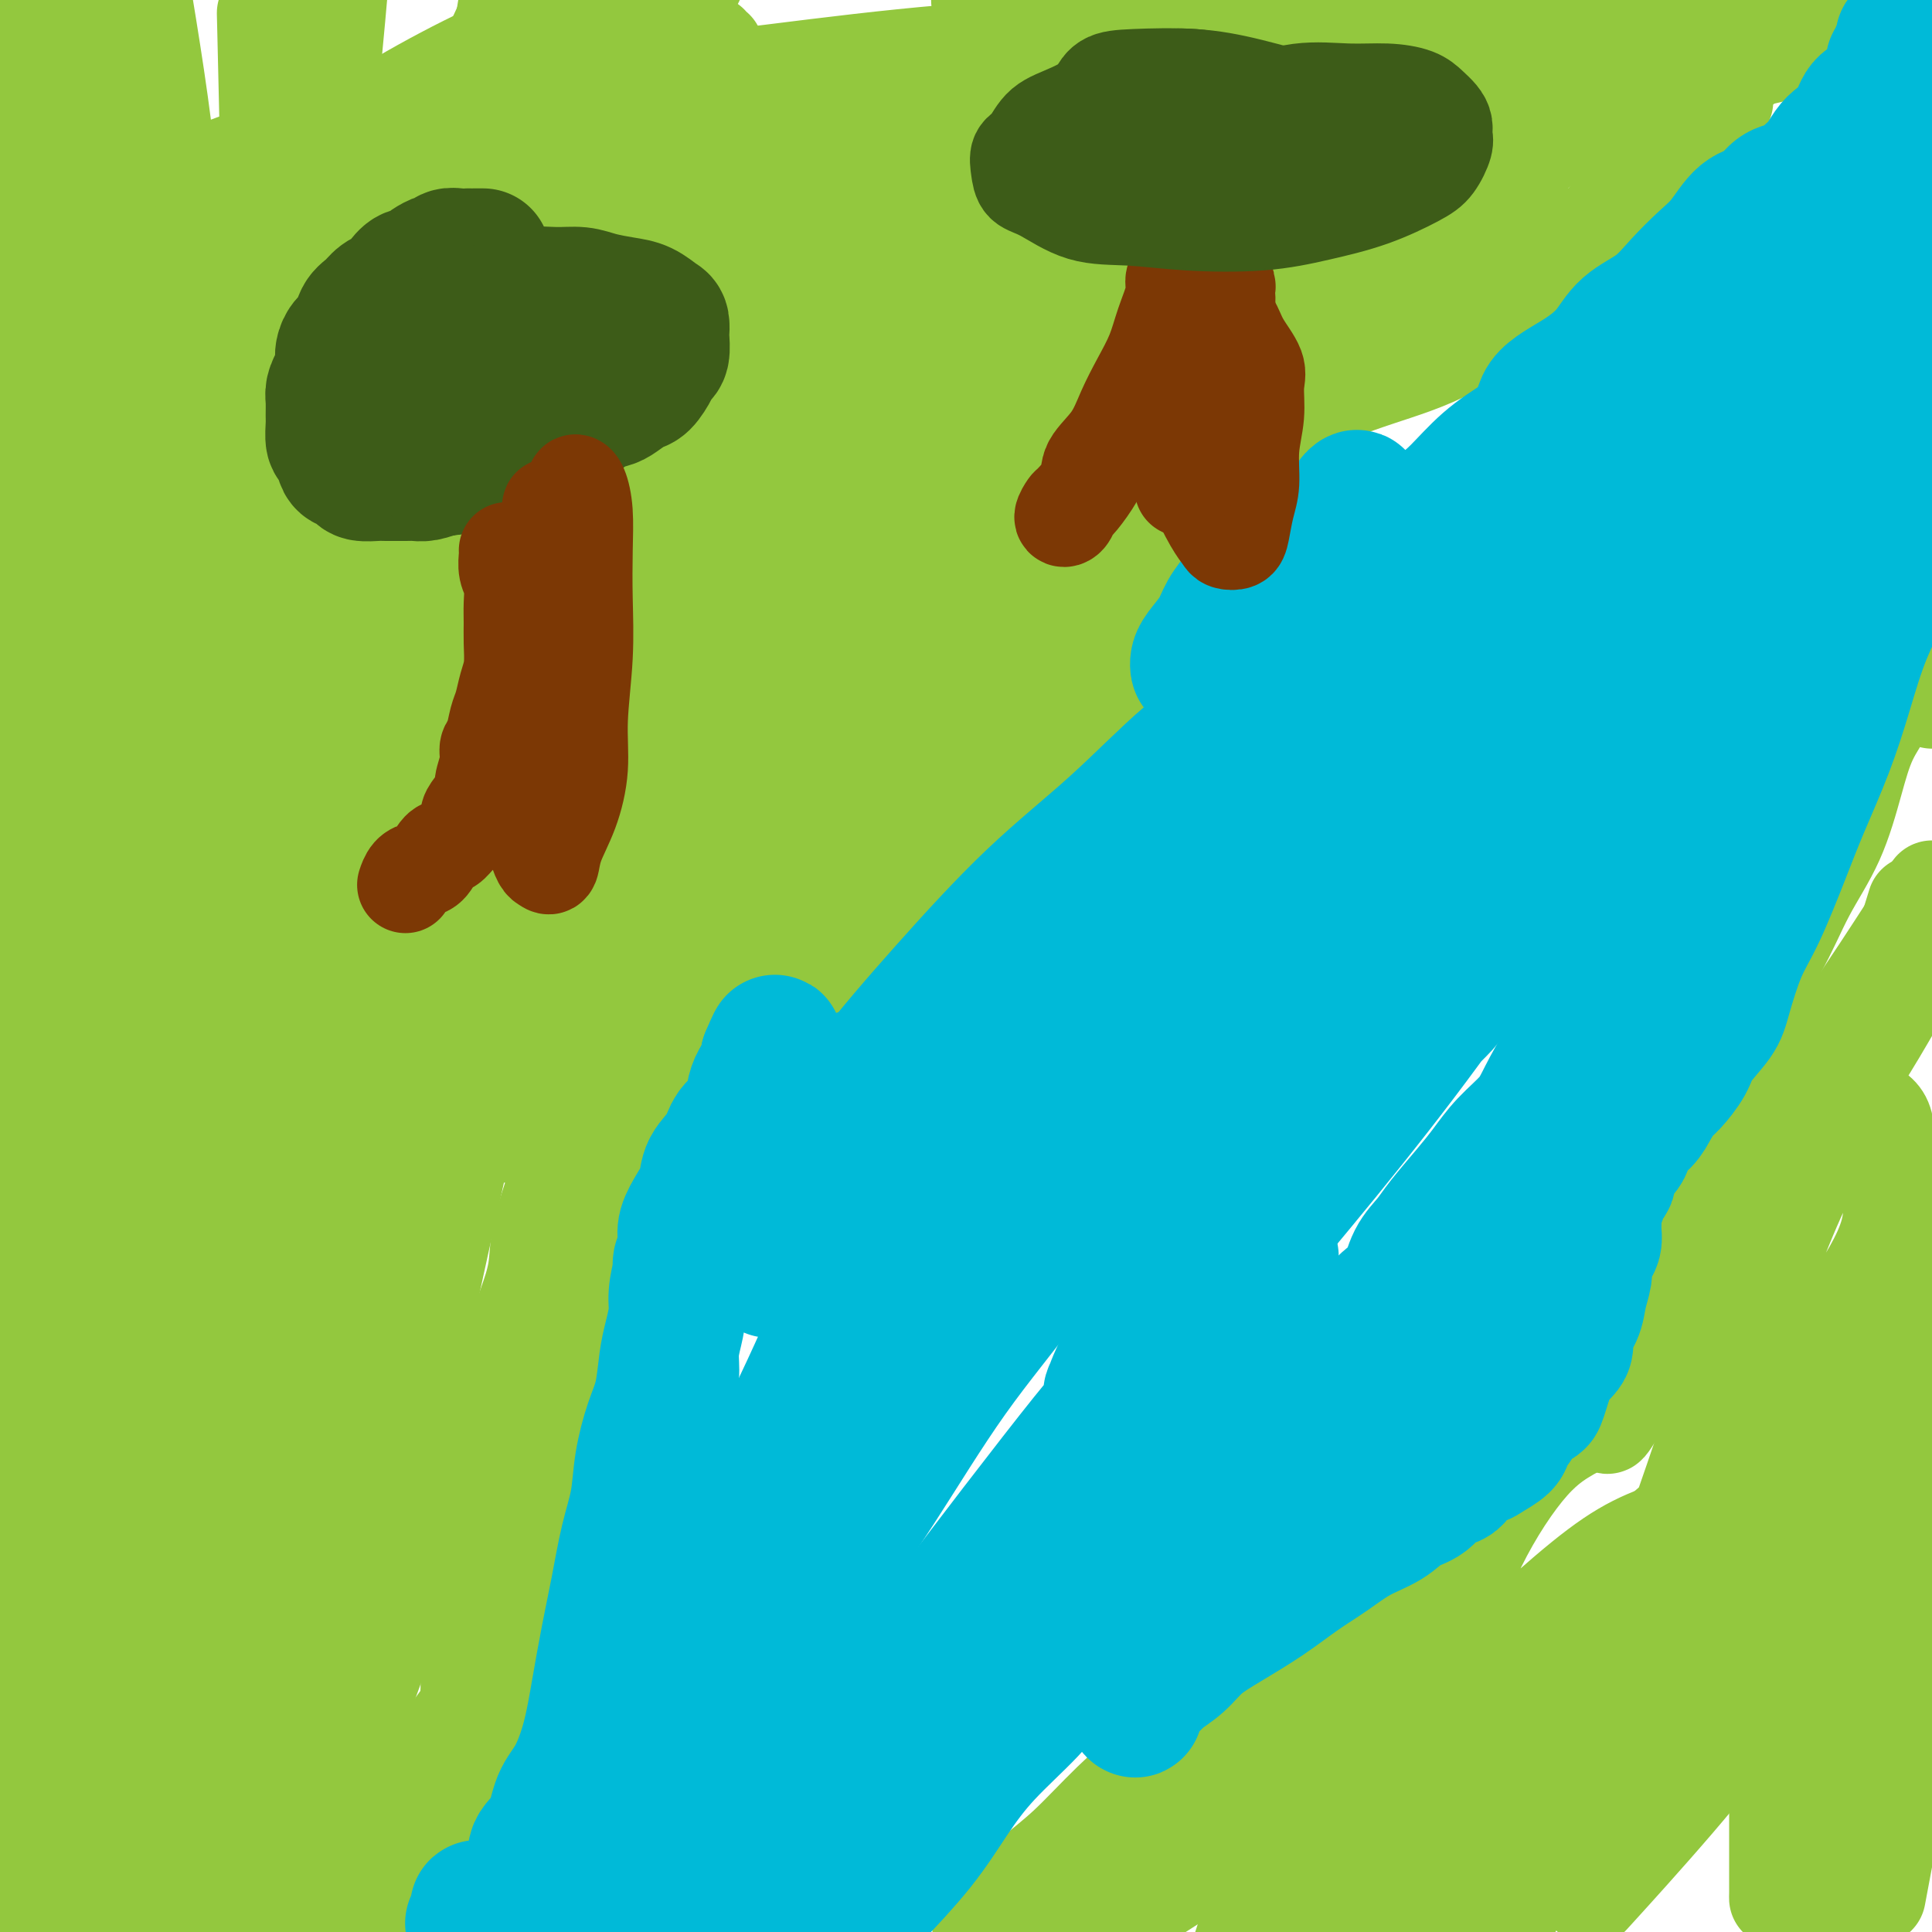 <svg viewBox='0 0 400 400' version='1.1' xmlns='http://www.w3.org/2000/svg' xmlns:xlink='http://www.w3.org/1999/xlink'><g fill='none' stroke='#93C83E' stroke-width='20' stroke-linecap='round' stroke-linejoin='round'><path d='M143,8c-0.002,0.119 -0.004,0.238 0,1c0.004,0.762 0.015,2.166 0,3c-0.015,0.834 -0.056,1.099 0,2c0.056,0.901 0.208,2.439 0,4c-0.208,1.561 -0.777,3.147 -1,5c-0.223,1.853 -0.101,3.975 0,6c0.101,2.025 0.182,3.955 0,6c-0.182,2.045 -0.627,4.205 -1,7c-0.373,2.795 -0.673,6.227 -1,9c-0.327,2.773 -0.679,4.889 -1,8c-0.321,3.111 -0.610,7.218 -1,11c-0.390,3.782 -0.880,7.239 -1,11c-0.120,3.761 0.130,7.827 0,12c-0.130,4.173 -0.641,8.452 -1,13c-0.359,4.548 -0.566,9.363 -1,14c-0.434,4.637 -1.094,9.096 -2,14c-0.906,4.904 -2.059,10.253 -3,15c-0.941,4.747 -1.670,8.893 -2,13c-0.330,4.107 -0.262,8.173 -1,13c-0.738,4.827 -2.281,10.413 -3,15c-0.719,4.587 -0.614,8.175 -1,12c-0.386,3.825 -1.263,7.886 -2,12c-0.737,4.114 -1.334,8.282 -2,12c-0.666,3.718 -1.400,6.986 -2,10c-0.600,3.014 -1.067,5.773 -2,9c-0.933,3.227 -2.333,6.921 -3,10c-0.667,3.079 -0.603,5.543 -1,8c-0.397,2.457 -1.257,4.907 -2,7c-0.743,2.093 -1.369,3.831 -2,6c-0.631,2.169 -1.267,4.770 -2,7c-0.733,2.230 -1.563,4.087 -2,6c-0.437,1.913 -0.481,3.880 -1,6c-0.519,2.120 -1.512,4.391 -2,6c-0.488,1.609 -0.472,2.554 -1,4c-0.528,1.446 -1.600,3.393 -2,5c-0.400,1.607 -0.128,2.874 0,4c0.128,1.126 0.111,2.111 0,3c-0.111,0.889 -0.318,1.683 0,3c0.318,1.317 1.159,3.159 2,5'/><path d='M99,325c0.249,2.874 -0.127,2.561 0,3c0.127,0.439 0.759,1.632 1,3c0.241,1.368 0.093,2.913 0,4c-0.093,1.087 -0.130,1.718 0,3c0.130,1.282 0.426,3.216 0,5c-0.426,1.784 -1.573,3.418 -2,5c-0.427,1.582 -0.135,3.112 -1,5c-0.865,1.888 -2.889,4.133 -4,6c-1.111,1.867 -1.309,3.357 -2,5c-0.691,1.643 -1.874,3.438 -3,5c-1.126,1.562 -2.196,2.890 -3,4c-0.804,1.110 -1.344,2.002 -2,3c-0.656,0.998 -1.430,2.104 -2,3c-0.570,0.896 -0.937,1.583 -1,2c-0.063,0.417 0.178,0.562 0,1c-0.178,0.438 -0.776,1.167 -1,2c-0.224,0.833 -0.074,1.768 0,2c0.074,0.232 0.072,-0.240 0,0c-0.072,0.240 -0.216,1.192 0,2c0.216,0.808 0.790,1.474 1,2c0.210,0.526 0.056,0.914 0,1c-0.056,0.086 -0.015,-0.130 0,0c0.015,0.130 0.004,0.608 0,1c-0.004,0.392 -0.001,0.700 0,1c0.001,0.300 0.000,0.591 0,1c-0.000,0.409 -0.000,0.936 0,1c0.000,0.064 0.000,-0.334 0,0c-0.000,0.334 -0.000,1.399 0,2c0.000,0.601 0.000,0.739 0,1c-0.000,0.261 -0.000,0.646 0,1c0.000,0.354 0.000,0.677 0,1'/><path d='M85,393c-0.015,-0.353 -0.030,-0.706 0,-1c0.030,-0.294 0.105,-0.530 0,-1c-0.105,-0.470 -0.389,-1.173 0,-2c0.389,-0.827 1.452,-1.777 2,-3c0.548,-1.223 0.580,-2.721 1,-4c0.420,-1.279 1.229,-2.341 2,-4c0.771,-1.659 1.503,-3.916 2,-6c0.497,-2.084 0.760,-3.996 1,-6c0.240,-2.004 0.456,-4.101 1,-6c0.544,-1.899 1.416,-3.602 2,-5c0.584,-1.398 0.878,-2.492 1,-4c0.122,-1.508 0.070,-3.432 0,-5c-0.070,-1.568 -0.159,-2.781 0,-4c0.159,-1.219 0.568,-2.444 1,-4c0.432,-1.556 0.889,-3.444 1,-5c0.111,-1.556 -0.125,-2.779 0,-4c0.125,-1.221 0.611,-2.439 1,-4c0.389,-1.561 0.682,-3.463 1,-5c0.318,-1.537 0.663,-2.708 1,-4c0.337,-1.292 0.667,-2.705 1,-4c0.333,-1.295 0.670,-2.471 1,-4c0.330,-1.529 0.655,-3.410 1,-5c0.345,-1.590 0.711,-2.890 1,-5c0.289,-2.110 0.501,-5.031 1,-8c0.499,-2.969 1.285,-5.987 2,-9c0.715,-3.013 1.360,-6.019 2,-9c0.640,-2.981 1.274,-5.935 2,-9c0.726,-3.065 1.545,-6.240 2,-10c0.455,-3.760 0.545,-8.104 1,-12c0.455,-3.896 1.276,-7.345 2,-11c0.724,-3.655 1.350,-7.517 2,-12c0.650,-4.483 1.323,-9.588 2,-14c0.677,-4.412 1.358,-8.133 2,-12c0.642,-3.867 1.244,-7.882 2,-12c0.756,-4.118 1.665,-8.339 2,-13c0.335,-4.661 0.096,-9.760 0,-14c-0.096,-4.240 -0.048,-7.620 0,-11'/><path d='M128,142c0.423,-6.284 1.479,-9.494 2,-13c0.521,-3.506 0.507,-7.309 1,-11c0.493,-3.691 1.493,-7.271 2,-11c0.507,-3.729 0.520,-7.608 1,-11c0.480,-3.392 1.428,-6.295 2,-9c0.572,-2.705 0.770,-5.210 1,-8c0.230,-2.790 0.494,-5.866 1,-9c0.506,-3.134 1.253,-6.327 2,-9c0.747,-2.673 1.493,-4.826 2,-7c0.507,-2.174 0.776,-4.370 1,-7c0.224,-2.630 0.402,-5.694 1,-8c0.598,-2.306 1.614,-3.854 2,-6c0.386,-2.146 0.142,-4.889 0,-7c-0.142,-2.111 -0.182,-3.591 0,-5c0.182,-1.409 0.586,-2.746 1,-4c0.414,-1.254 0.839,-2.426 1,-3c0.161,-0.574 0.058,-0.550 0,-1c-0.058,-0.450 -0.072,-1.375 0,-2c0.072,-0.625 0.230,-0.952 0,-1c-0.230,-0.048 -0.849,0.181 -1,0c-0.151,-0.181 0.167,-0.774 0,-1c-0.167,-0.226 -0.819,-0.085 -1,0c-0.181,0.085 0.109,0.114 0,0c-0.109,-0.114 -0.617,-0.371 -1,0c-0.383,0.371 -0.642,1.369 -1,2c-0.358,0.631 -0.817,0.895 -1,1c-0.183,0.105 -0.092,0.053 0,0'/><path d='M142,19c-0.224,-0.063 -0.447,-0.127 -1,0c-0.553,0.127 -1.435,0.444 -2,1c-0.565,0.556 -0.812,1.353 -1,2c-0.188,0.647 -0.317,1.146 -1,2c-0.683,0.854 -1.919,2.064 -3,3c-1.081,0.936 -2.007,1.598 -3,3c-0.993,1.402 -2.052,3.545 -4,6c-1.948,2.455 -4.784,5.222 -7,8c-2.216,2.778 -3.811,5.568 -6,9c-2.189,3.432 -4.972,7.507 -7,12c-2.028,4.493 -3.301,9.406 -5,15c-1.699,5.594 -3.823,11.870 -5,18c-1.177,6.130 -1.406,12.113 -2,20c-0.594,7.887 -1.554,17.679 -2,26c-0.446,8.321 -0.379,15.172 -1,23c-0.621,7.828 -1.929,16.632 -4,26c-2.071,9.368 -4.904,19.300 -8,29c-3.096,9.700 -6.455,19.169 -10,28c-3.545,8.831 -7.277,17.022 -11,26c-3.723,8.978 -7.438,18.741 -10,26c-2.562,7.259 -3.972,12.015 -5,17c-1.028,4.985 -1.676,10.201 -2,14c-0.324,3.799 -0.325,6.181 0,8c0.325,1.819 0.975,3.074 2,4c1.025,0.926 2.426,1.522 4,2c1.574,0.478 3.320,0.836 5,0c1.680,-0.836 3.292,-2.867 5,-5c1.708,-2.133 3.510,-4.370 5,-7c1.490,-2.630 2.666,-5.654 4,-9c1.334,-3.346 2.825,-7.014 5,-12c2.175,-4.986 5.033,-11.291 7,-18c1.967,-6.709 3.044,-13.824 5,-22c1.956,-8.176 4.792,-17.415 7,-27c2.208,-9.585 3.788,-19.518 6,-31c2.212,-11.482 5.057,-24.514 7,-37c1.943,-12.486 2.984,-24.424 4,-36c1.016,-11.576 2.008,-22.788 3,-34'/><path d='M111,109c1.022,-15.491 0.078,-19.220 0,-26c-0.078,-6.780 0.711,-16.612 1,-22c0.289,-5.388 0.077,-6.333 0,-7c-0.077,-0.667 -0.021,-1.055 0,-1c0.021,0.055 0.006,0.553 0,1c-0.006,0.447 -0.002,0.844 0,3c0.002,2.156 0.002,6.070 0,11c-0.002,4.930 -0.006,10.877 0,18c0.006,7.123 0.021,15.421 0,25c-0.021,9.579 -0.077,20.440 -1,33c-0.923,12.560 -2.712,26.820 -5,41c-2.288,14.180 -5.074,28.281 -8,42c-2.926,13.719 -5.994,27.058 -9,41c-3.006,13.942 -5.952,28.487 -9,41c-3.048,12.513 -6.198,22.993 -9,33c-2.802,10.007 -5.254,19.540 -8,28c-2.746,8.460 -5.784,15.846 -8,21c-2.216,5.154 -3.608,8.077 -5,11'/><path d='M47,398c0.034,1.329 0.069,2.658 0,0c-0.069,-2.658 -0.241,-9.302 0,-15c0.241,-5.698 0.893,-10.448 2,-17c1.107,-6.552 2.667,-14.906 4,-24c1.333,-9.094 2.438,-18.928 4,-30c1.562,-11.072 3.582,-23.381 5,-35c1.418,-11.619 2.235,-22.547 4,-35c1.765,-12.453 4.480,-26.433 7,-39c2.520,-12.567 4.847,-23.723 7,-34c2.153,-10.277 4.132,-19.675 6,-29c1.868,-9.325 3.626,-18.577 5,-25c1.374,-6.423 2.365,-10.017 3,-13c0.635,-2.983 0.915,-5.353 1,-6c0.085,-0.647 -0.025,0.431 0,1c0.025,0.569 0.183,0.629 0,3c-0.183,2.371 -0.708,7.053 -2,13c-1.292,5.947 -3.350,13.160 -5,22c-1.650,8.840 -2.892,19.309 -5,32c-2.108,12.691 -5.082,27.604 -8,42c-2.918,14.396 -5.780,28.274 -8,43c-2.220,14.726 -3.796,30.299 -6,45c-2.204,14.701 -5.034,28.528 -7,41c-1.966,12.472 -3.068,23.589 -4,33c-0.932,9.411 -1.695,17.118 -2,23c-0.305,5.882 -0.153,9.941 0,14'/><path d='M52,383c0.057,2.348 0.114,4.696 0,0c-0.114,-4.696 -0.398,-16.435 -1,-26c-0.602,-9.565 -1.520,-16.956 -2,-25c-0.480,-8.044 -0.521,-16.741 -1,-25c-0.479,-8.259 -1.396,-16.080 -2,-23c-0.604,-6.920 -0.894,-12.937 -1,-18c-0.106,-5.063 -0.027,-9.170 0,-13c0.027,-3.830 0.004,-7.383 0,-10c-0.004,-2.617 0.011,-4.300 0,-5c-0.011,-0.700 -0.050,-0.418 0,1c0.050,1.418 0.188,3.972 0,8c-0.188,4.028 -0.703,9.532 -1,16c-0.297,6.468 -0.377,13.902 -1,22c-0.623,8.098 -1.791,16.862 -3,25c-1.209,8.138 -2.461,15.651 -4,23c-1.539,7.349 -3.367,14.535 -5,20c-1.633,5.465 -3.072,9.208 -4,13c-0.928,3.792 -1.346,7.634 -2,10c-0.654,2.366 -1.544,3.257 -2,3c-0.456,-0.257 -0.476,-1.663 0,-4c0.476,-2.337 1.449,-5.607 2,-9c0.551,-3.393 0.681,-6.911 1,-11c0.319,-4.089 0.829,-8.751 1,-13c0.171,-4.249 0.004,-8.085 0,-13c-0.004,-4.915 0.156,-10.908 0,-16c-0.156,-5.092 -0.630,-9.282 -1,-13c-0.370,-3.718 -0.638,-6.962 -1,-10c-0.362,-3.038 -0.818,-5.868 -1,-7c-0.182,-1.132 -0.091,-0.566 0,0'/><path d='M89,386c0.669,-0.159 1.338,-0.318 2,-1c0.662,-0.682 1.316,-1.886 2,-3c0.684,-1.114 1.398,-2.136 2,-4c0.602,-1.864 1.092,-4.569 2,-7c0.908,-2.431 2.234,-4.586 3,-7c0.766,-2.414 0.971,-5.085 2,-8c1.029,-2.915 2.883,-6.072 4,-9c1.117,-2.928 1.499,-5.626 2,-9c0.501,-3.374 1.122,-7.424 2,-11c0.878,-3.576 2.014,-6.680 3,-10c0.986,-3.320 1.823,-6.858 3,-10c1.177,-3.142 2.693,-5.888 4,-9c1.307,-3.112 2.406,-6.591 3,-10c0.594,-3.409 0.683,-6.749 1,-10c0.317,-3.251 0.861,-6.412 1,-10c0.139,-3.588 -0.129,-7.604 0,-11c0.129,-3.396 0.653,-6.172 1,-9c0.347,-2.828 0.518,-5.709 1,-8c0.482,-2.291 1.277,-3.992 2,-6c0.723,-2.008 1.374,-4.323 2,-6c0.626,-1.677 1.226,-2.715 2,-4c0.774,-1.285 1.722,-2.816 3,-4c1.278,-1.184 2.886,-2.020 4,-3c1.114,-0.980 1.735,-2.104 3,-3c1.265,-0.896 3.174,-1.565 5,-2c1.826,-0.435 3.569,-0.638 5,-1c1.431,-0.362 2.550,-0.885 4,-1c1.450,-0.115 3.229,0.176 5,0c1.771,-0.176 3.532,-0.819 5,-1c1.468,-0.181 2.643,0.100 4,0c1.357,-0.100 2.898,-0.581 4,-1c1.102,-0.419 1.767,-0.778 3,-1c1.233,-0.222 3.034,-0.308 4,-1c0.966,-0.692 1.096,-1.989 2,-3c0.904,-1.011 2.583,-1.735 4,-3c1.417,-1.265 2.574,-3.071 4,-5c1.426,-1.929 3.122,-3.980 5,-6c1.878,-2.020 3.939,-4.010 6,-6'/><path d='M203,183c4.128,-4.731 3.949,-5.059 5,-7c1.051,-1.941 3.333,-5.496 5,-8c1.667,-2.504 2.719,-3.957 4,-6c1.281,-2.043 2.791,-4.676 4,-7c1.209,-2.324 2.119,-4.340 3,-6c0.881,-1.660 1.735,-2.966 3,-5c1.265,-2.034 2.942,-4.797 4,-7c1.058,-2.203 1.497,-3.845 2,-6c0.503,-2.155 1.070,-4.824 2,-7c0.930,-2.176 2.223,-3.859 3,-6c0.777,-2.141 1.039,-4.739 2,-7c0.961,-2.261 2.622,-4.185 4,-6c1.378,-1.815 2.473,-3.521 4,-5c1.527,-1.479 3.488,-2.732 5,-4c1.512,-1.268 2.577,-2.552 4,-4c1.423,-1.448 3.205,-3.059 5,-4c1.795,-0.941 3.604,-1.210 5,-2c1.396,-0.790 2.380,-2.100 4,-3c1.620,-0.900 3.877,-1.388 6,-2c2.123,-0.612 4.112,-1.347 6,-2c1.888,-0.653 3.673,-1.222 6,-2c2.327,-0.778 5.194,-1.764 8,-3c2.806,-1.236 5.550,-2.723 8,-4c2.450,-1.277 4.605,-2.346 7,-4c2.395,-1.654 5.031,-3.894 7,-6c1.969,-2.106 3.271,-4.079 5,-6c1.729,-1.921 3.887,-3.790 6,-6c2.113,-2.210 4.183,-4.760 6,-7c1.817,-2.240 3.380,-4.169 5,-6c1.620,-1.831 3.296,-3.562 5,-5c1.704,-1.438 3.436,-2.581 5,-4c1.564,-1.419 2.959,-3.113 4,-4c1.041,-0.887 1.726,-0.968 2,-1c0.274,-0.032 0.137,-0.016 0,0'/><path d='M203,399c0.467,0.068 0.934,0.137 1,0c0.066,-0.137 -0.268,-0.479 0,-1c0.268,-0.521 1.137,-1.220 2,-2c0.863,-0.780 1.718,-1.641 3,-3c1.282,-1.359 2.991,-3.218 5,-5c2.009,-1.782 4.318,-3.488 7,-6c2.682,-2.512 5.736,-5.830 9,-9c3.264,-3.170 6.738,-6.191 10,-9c3.262,-2.809 6.310,-5.406 10,-9c3.690,-3.594 8.020,-8.183 12,-12c3.980,-3.817 7.611,-6.860 11,-10c3.389,-3.140 6.538,-6.377 10,-10c3.462,-3.623 7.238,-7.633 10,-11c2.762,-3.367 4.511,-6.092 6,-9c1.489,-2.908 2.720,-6.001 4,-9c1.280,-2.999 2.610,-5.905 4,-8c1.390,-2.095 2.841,-3.379 4,-5c1.159,-1.621 2.028,-3.580 3,-5c0.972,-1.420 2.049,-2.301 3,-3c0.951,-0.699 1.778,-1.217 3,-2c1.222,-0.783 2.841,-1.830 4,-3c1.159,-1.170 1.860,-2.463 3,-4c1.140,-1.537 2.720,-3.317 4,-5c1.280,-1.683 2.260,-3.269 4,-6c1.740,-2.731 4.239,-6.606 6,-10c1.761,-3.394 2.783,-6.308 5,-10c2.217,-3.692 5.629,-8.162 8,-12c2.371,-3.838 3.702,-7.044 6,-11c2.298,-3.956 5.562,-8.660 8,-13c2.438,-4.340 4.049,-8.314 6,-12c1.951,-3.686 4.241,-7.082 6,-11c1.759,-3.918 2.988,-8.356 4,-12c1.012,-3.644 1.807,-6.493 3,-9c1.193,-2.507 2.784,-4.672 4,-7c1.216,-2.328 2.058,-4.819 3,-7c0.942,-2.181 1.983,-4.052 3,-6c1.017,-1.948 2.008,-3.974 3,-6'/><path d='M144,175c1.612,-1.926 3.224,-3.852 7,-8c3.776,-4.148 9.716,-10.517 15,-17c5.284,-6.483 9.912,-13.080 14,-19c4.088,-5.920 7.635,-11.162 11,-17c3.365,-5.838 6.547,-12.273 9,-18c2.453,-5.727 4.176,-10.745 6,-15c1.824,-4.255 3.748,-7.745 5,-10c1.252,-2.255 1.833,-3.275 2,-4c0.167,-0.725 -0.079,-1.156 0,-1c0.079,0.156 0.482,0.897 0,3c-0.482,2.103 -1.848,5.566 -4,10c-2.152,4.434 -5.089,9.837 -8,17c-2.911,7.163 -5.797,16.084 -10,25c-4.203,8.916 -9.722,17.825 -16,28c-6.278,10.175 -13.314,21.615 -20,31c-6.686,9.385 -13.020,16.715 -19,23c-5.980,6.285 -11.604,11.525 -16,15c-4.396,3.475 -7.562,5.184 -9,6c-1.438,0.816 -1.148,0.740 -1,0c0.148,-0.740 0.153,-2.144 2,-6c1.847,-3.856 5.534,-10.164 10,-16c4.466,-5.836 9.709,-11.198 17,-18c7.291,-6.802 16.630,-15.042 25,-22c8.370,-6.958 15.771,-12.634 23,-18c7.229,-5.366 14.285,-10.424 20,-14c5.715,-3.576 10.087,-5.671 13,-7c2.913,-1.329 4.366,-1.891 5,-2c0.634,-0.109 0.449,0.237 0,1c-0.449,0.763 -1.162,1.945 -4,5c-2.838,3.055 -7.802,7.984 -13,13c-5.198,5.016 -10.629,10.119 -17,16c-6.371,5.881 -13.681,12.538 -20,18c-6.319,5.462 -11.647,9.727 -16,13c-4.353,3.273 -7.730,5.553 -10,7c-2.270,1.447 -3.434,2.062 -4,2c-0.566,-0.062 -0.533,-0.800 0,-2c0.533,-1.200 1.567,-2.862 4,-6c2.433,-3.138 6.267,-7.754 10,-12c3.733,-4.246 7.367,-8.123 11,-12'/><path d='M166,164c6.538,-6.995 10.382,-8.484 15,-12c4.618,-3.516 10.008,-9.061 14,-12c3.992,-2.939 6.584,-3.272 9,-4c2.416,-0.728 4.655,-1.851 6,-2c1.345,-0.149 1.795,0.676 2,2c0.205,1.324 0.165,3.148 -1,6c-1.165,2.852 -3.453,6.731 -7,12c-3.547,5.269 -8.352,11.927 -14,18c-5.648,6.073 -12.138,11.559 -19,17c-6.862,5.441 -14.095,10.836 -20,15c-5.905,4.164 -10.483,7.096 -14,9c-3.517,1.904 -5.974,2.782 -7,3c-1.026,0.218 -0.621,-0.222 0,-1c0.621,-0.778 1.458,-1.894 4,-4c2.542,-2.106 6.788,-5.201 12,-9c5.212,-3.799 11.390,-8.301 18,-13c6.610,-4.699 13.653,-9.593 20,-14c6.347,-4.407 11.998,-8.326 16,-11c4.002,-2.674 6.356,-4.103 8,-5c1.644,-0.897 2.580,-1.263 3,-1c0.420,0.263 0.325,1.154 -1,3c-1.325,1.846 -3.881,4.648 -8,8c-4.119,3.352 -9.800,7.254 -16,12c-6.200,4.746 -12.918,10.336 -20,16c-7.082,5.664 -14.529,11.403 -21,16c-6.471,4.597 -11.968,8.052 -17,11c-5.032,2.948 -9.600,5.388 -13,7c-3.400,1.612 -5.634,2.395 -7,3c-1.366,0.605 -1.866,1.032 -2,1c-0.134,-0.032 0.097,-0.523 0,-1c-0.097,-0.477 -0.523,-0.940 0,-2c0.523,-1.060 1.996,-2.715 3,-4c1.004,-1.285 1.541,-2.198 2,-3c0.459,-0.802 0.841,-1.491 1,-2c0.159,-0.509 0.094,-0.837 0,-1c-0.094,-0.163 -0.218,-0.159 -1,0c-0.782,0.159 -2.224,0.474 -4,2c-1.776,1.526 -3.888,4.263 -6,7'/><path d='M101,231c-3.122,3.008 -5.426,6.029 -8,11c-2.574,4.971 -5.417,11.893 -8,19c-2.583,7.107 -4.906,14.400 -7,22c-2.094,7.600 -3.958,15.507 -6,24c-2.042,8.493 -4.261,17.572 -6,25c-1.739,7.428 -2.998,13.205 -4,19c-1.002,5.795 -1.749,11.606 -2,16c-0.251,4.394 -0.007,7.369 0,9c0.007,1.631 -0.223,1.916 0,2c0.223,0.084 0.899,-0.033 2,-2c1.101,-1.967 2.628,-5.783 5,-10c2.372,-4.217 5.588,-8.833 8,-14c2.412,-5.167 4.021,-10.883 6,-17c1.979,-6.117 4.327,-12.634 6,-19c1.673,-6.366 2.671,-12.581 3,-18c0.329,-5.419 -0.011,-10.042 0,-13c0.011,-2.958 0.374,-4.250 0,-5c-0.374,-0.750 -1.484,-0.959 -2,0c-0.516,0.959 -0.436,3.087 -1,7c-0.564,3.913 -1.771,9.612 -3,16c-1.229,6.388 -2.478,13.466 -4,22c-1.522,8.534 -3.315,18.525 -5,27c-1.685,8.475 -3.261,15.436 -5,22c-1.739,6.564 -3.640,12.733 -5,17c-1.360,4.267 -2.180,6.634 -3,9'/><path d='M63,391c-0.217,1.533 -0.434,3.067 0,0c0.434,-3.067 1.521,-10.734 3,-17c1.479,-6.266 3.352,-11.132 5,-18c1.648,-6.868 3.072,-15.738 5,-23c1.928,-7.262 4.361,-12.917 6,-18c1.639,-5.083 2.483,-9.596 3,-12c0.517,-2.404 0.708,-2.700 1,-3c0.292,-0.300 0.686,-0.603 0,1c-0.686,1.603 -2.452,5.112 -5,11c-2.548,5.888 -5.879,14.156 -10,23c-4.121,8.844 -9.033,18.266 -14,28c-4.967,9.734 -9.991,19.781 -15,28c-5.009,8.219 -10.005,14.609 -15,21'/><path d='M23,394c-0.491,2.056 -0.982,4.112 0,0c0.982,-4.112 3.438,-14.393 5,-25c1.562,-10.607 2.232,-21.542 3,-31c0.768,-9.458 1.634,-17.440 2,-25c0.366,-7.560 0.231,-14.700 0,-19c-0.231,-4.300 -0.558,-5.762 -1,-7c-0.442,-1.238 -0.998,-2.254 -1,-2c-0.002,0.254 0.549,1.776 0,4c-0.549,2.224 -2.200,5.150 -3,9c-0.800,3.850 -0.750,8.625 -1,15c-0.250,6.375 -0.799,14.352 -1,21c-0.201,6.648 -0.054,11.968 0,17c0.054,5.032 0.014,9.777 0,13c-0.014,3.223 -0.004,4.923 0,6c0.004,1.077 0.000,1.531 0,2c-0.000,0.469 0.003,0.954 0,0c-0.003,-0.954 -0.012,-3.348 0,-6c0.012,-2.652 0.044,-5.563 0,-10c-0.044,-4.437 -0.164,-10.399 -1,-16c-0.836,-5.601 -2.389,-10.841 -4,-17c-1.611,-6.159 -3.281,-13.236 -5,-20c-1.719,-6.764 -3.486,-13.215 -5,-19c-1.514,-5.785 -2.774,-10.903 -4,-14c-1.226,-3.097 -2.420,-4.174 -3,-5c-0.580,-0.826 -0.548,-1.403 -1,0c-0.452,1.403 -1.388,4.785 -2,10c-0.612,5.215 -0.902,12.262 -1,21c-0.098,8.738 -0.006,19.167 0,31c0.006,11.833 -0.075,25.070 0,37c0.075,11.930 0.307,22.551 1,32c0.693,9.449 1.846,17.724 3,26'/><path d='M13,385c-0.054,3.585 -0.108,7.169 0,0c0.108,-7.169 0.379,-25.092 0,-40c-0.379,-14.908 -1.408,-26.802 -2,-41c-0.592,-14.198 -0.747,-30.699 -1,-45c-0.253,-14.301 -0.604,-26.403 -1,-38c-0.396,-11.597 -0.838,-22.690 -1,-32c-0.162,-9.310 -0.044,-16.836 0,-23c0.044,-6.164 0.012,-10.965 0,-15c-0.012,-4.035 -0.005,-7.303 0,-9c0.005,-1.697 0.009,-1.822 0,-2c-0.009,-0.178 -0.032,-0.410 0,0c0.032,0.410 0.120,1.463 0,6c-0.120,4.537 -0.449,12.559 0,23c0.449,10.441 1.677,23.299 3,37c1.323,13.701 2.741,28.243 4,45c1.259,16.757 2.358,35.729 3,52c0.642,16.271 0.827,29.842 1,43c0.173,13.158 0.335,25.902 0,36c-0.335,10.098 -1.168,17.549 -2,25'/><path d='M15,375c0.022,3.389 0.044,6.777 0,0c-0.044,-6.777 -0.153,-23.720 1,-40c1.153,-16.280 3.569,-31.897 6,-50c2.431,-18.103 4.879,-38.693 8,-59c3.121,-20.307 6.916,-40.331 10,-60c3.084,-19.669 5.455,-38.983 8,-58c2.545,-19.017 5.262,-37.735 7,-54c1.738,-16.265 2.497,-30.076 3,-41c0.503,-10.924 0.752,-18.962 1,-27'/><path d='M55,7c-0.089,-3.716 -0.178,-7.432 0,0c0.178,7.432 0.625,26.010 1,46c0.375,19.990 0.680,41.390 1,63c0.320,21.610 0.657,43.429 1,65c0.343,21.571 0.694,42.893 1,64c0.306,21.107 0.566,41.998 0,61c-0.566,19.002 -1.960,36.116 -3,51c-1.040,14.884 -1.726,27.538 -3,39c-1.274,11.462 -3.137,21.731 -5,32'/><path d='M42,392c-0.051,4.423 -0.101,8.847 0,0c0.101,-8.847 0.354,-30.964 1,-51c0.646,-20.036 1.685,-37.992 3,-58c1.315,-20.008 2.906,-42.070 4,-62c1.094,-19.930 1.691,-37.729 3,-56c1.309,-18.271 3.331,-37.014 4,-51c0.669,-13.986 -0.016,-23.214 0,-30c0.016,-6.786 0.731,-11.131 1,-13c0.269,-1.869 0.090,-1.261 0,-1c-0.090,0.261 -0.091,0.174 0,3c0.091,2.826 0.276,8.565 0,16c-0.276,7.435 -1.011,16.565 -2,29c-0.989,12.435 -2.231,28.174 -3,44c-0.769,15.826 -1.065,31.739 -2,49c-0.935,17.261 -2.511,35.871 -4,54c-1.489,18.129 -2.893,35.777 -5,50c-2.107,14.223 -4.918,25.021 -7,34c-2.082,8.979 -3.437,16.140 -5,20c-1.563,3.860 -3.335,4.418 -4,5c-0.665,0.582 -0.223,1.187 0,0c0.223,-1.187 0.226,-4.165 0,-11c-0.226,-6.835 -0.682,-17.528 0,-31c0.682,-13.472 2.503,-29.724 5,-47c2.497,-17.276 5.672,-35.577 9,-57c3.328,-21.423 6.810,-45.969 10,-69c3.190,-23.031 6.090,-44.547 9,-66c2.910,-21.453 5.832,-42.844 8,-62c2.168,-19.156 3.584,-36.078 5,-53'/><path d='M64,2c0.454,-3.858 0.908,-7.715 0,0c-0.908,7.715 -3.177,27.003 -5,43c-1.823,15.997 -3.199,28.703 -5,43c-1.801,14.297 -4.027,30.185 -6,44c-1.973,13.815 -3.691,25.556 -5,34c-1.309,8.444 -2.207,13.592 -3,18c-0.793,4.408 -1.480,8.077 -2,10c-0.520,1.923 -0.872,2.101 -1,2c-0.128,-0.101 -0.034,-0.482 0,-3c0.034,-2.518 0.006,-7.172 0,-13c-0.006,-5.828 0.009,-12.830 0,-23c-0.009,-10.170 -0.044,-23.510 0,-37c0.044,-13.490 0.166,-27.132 0,-41c-0.166,-13.868 -0.619,-27.962 -2,-42c-1.381,-14.038 -3.691,-28.019 -6,-42'/><path d='M16,18c0.004,-3.945 0.008,-7.890 0,0c-0.008,7.890 -0.026,27.615 0,44c0.026,16.385 0.098,29.428 0,43c-0.098,13.572 -0.367,27.671 -1,40c-0.633,12.329 -1.632,22.888 -2,31c-0.368,8.112 -0.105,13.776 0,17c0.105,3.224 0.051,4.009 0,5c-0.051,0.991 -0.099,2.188 0,1c0.099,-1.188 0.345,-4.761 1,-10c0.655,-5.239 1.720,-12.144 3,-22c1.280,-9.856 2.776,-22.662 4,-36c1.224,-13.338 2.176,-27.206 3,-42c0.824,-14.794 1.521,-30.512 2,-46c0.479,-15.488 0.739,-30.744 1,-46'/><path d='M21,16c0.195,-3.709 0.390,-7.419 0,0c-0.390,7.419 -1.365,25.965 -2,43c-0.635,17.035 -0.930,32.557 -2,46c-1.070,13.443 -2.914,24.806 -4,35c-1.086,10.194 -1.415,19.220 -2,26c-0.585,6.780 -1.425,11.314 -2,14c-0.575,2.686 -0.886,3.525 -1,4c-0.114,0.475 -0.030,0.588 0,-2c0.030,-2.588 0.008,-7.877 0,-15c-0.008,-7.123 -0.002,-16.080 0,-27c0.002,-10.920 0.001,-23.803 0,-38c-0.001,-14.197 -0.000,-29.707 0,-44c0.000,-14.293 0.000,-27.369 0,-39c-0.000,-11.631 -0.000,-21.815 0,-32'/><path d='M4,21c0.417,-2.250 0.833,-4.500 0,0c-0.833,4.500 -2.917,15.750 -5,27'/><path d='M0,104c-0.611,0.860 -1.223,1.720 0,0c1.223,-1.720 4.280,-6.021 8,-11c3.720,-4.979 8.102,-10.635 14,-18c5.898,-7.365 13.313,-16.438 22,-25c8.687,-8.562 18.647,-16.613 30,-24c11.353,-7.387 24.101,-14.111 36,-19c11.899,-4.889 22.950,-7.945 34,-11'/><path d='M237,0c-0.294,-0.755 -0.588,-1.510 0,0c0.588,1.510 2.057,5.286 3,8c0.943,2.714 1.359,4.366 0,7c-1.359,2.634 -4.491,6.249 -8,10c-3.509,3.751 -7.393,7.638 -12,12c-4.607,4.362 -9.936,9.200 -15,14c-5.064,4.800 -9.862,9.563 -15,15c-5.138,5.437 -10.615,11.548 -15,16c-4.385,4.452 -7.677,7.245 -11,10c-3.323,2.755 -6.676,5.472 -9,7c-2.324,1.528 -3.621,1.868 -4,2c-0.379,0.132 0.158,0.057 0,0c-0.158,-0.057 -1.011,-0.097 0,-1c1.011,-0.903 3.885,-2.668 7,-5c3.115,-2.332 6.472,-5.232 11,-8c4.528,-2.768 10.227,-5.406 17,-9c6.773,-3.594 14.618,-8.144 22,-12c7.382,-3.856 14.299,-7.018 21,-10c6.701,-2.982 13.184,-5.783 19,-8c5.816,-2.217 10.963,-3.849 15,-5c4.037,-1.151 6.964,-1.822 8,-2c1.036,-0.178 0.180,0.138 0,0c-0.180,-0.138 0.316,-0.728 -1,0c-1.316,0.728 -4.444,2.775 -8,5c-3.556,2.225 -7.539,4.628 -12,8c-4.461,3.372 -9.399,7.714 -15,12c-5.601,4.286 -11.866,8.515 -18,13c-6.134,4.485 -12.137,9.225 -18,13c-5.863,3.775 -11.586,6.584 -16,9c-4.414,2.416 -7.520,4.439 -10,6c-2.480,1.561 -4.333,2.659 -5,3c-0.667,0.341 -0.149,-0.074 0,0c0.149,0.074 -0.071,0.636 2,0c2.071,-0.636 6.434,-2.469 12,-4c5.566,-1.531 12.334,-2.761 20,-5c7.666,-2.239 16.230,-5.487 25,-9c8.770,-3.513 17.746,-7.292 27,-11c9.254,-3.708 18.787,-7.345 26,-11c7.213,-3.655 12.107,-7.327 17,-11'/><path d='M297,59c4.479,-3.189 7.178,-5.662 10,-9c2.822,-3.338 5.767,-7.540 7,-10c1.233,-2.460 0.755,-3.177 1,-5c0.245,-1.823 1.212,-4.750 2,-7c0.788,-2.250 1.396,-3.821 2,-5c0.604,-1.179 1.204,-1.966 2,-3c0.796,-1.034 1.788,-2.316 3,-3c1.212,-0.684 2.645,-0.772 4,-1c1.355,-0.228 2.632,-0.597 4,-1c1.368,-0.403 2.826,-0.840 4,-1c1.174,-0.160 2.065,-0.044 3,0c0.935,0.044 1.913,0.016 3,0c1.087,-0.016 2.284,-0.019 3,0c0.716,0.019 0.952,0.062 1,0c0.048,-0.062 -0.091,-0.227 0,0c0.091,0.227 0.413,0.846 1,1c0.587,0.154 1.440,-0.158 2,0c0.560,0.158 0.829,0.785 1,1c0.171,0.215 0.245,0.016 1,0c0.755,-0.016 2.192,0.150 3,0c0.808,-0.150 0.987,-0.618 2,-1c1.013,-0.382 2.862,-0.680 4,-1c1.138,-0.320 1.567,-0.663 2,-1c0.433,-0.337 0.872,-0.668 2,-1c1.128,-0.332 2.945,-0.666 4,-1c1.055,-0.334 1.348,-0.667 2,-1c0.652,-0.333 1.663,-0.666 3,-1c1.337,-0.334 3.000,-0.668 4,-1c1.000,-0.332 1.338,-0.662 2,-1c0.662,-0.338 1.647,-0.683 2,-1c0.353,-0.317 0.075,-0.607 0,-1c-0.075,-0.393 0.052,-0.890 0,-1c-0.052,-0.110 -0.284,0.168 -1,0c-0.716,-0.168 -1.916,-0.783 -3,-1c-1.084,-0.217 -2.054,-0.038 -3,0c-0.946,0.038 -1.870,-0.067 -3,0c-1.130,0.067 -2.466,0.305 -4,1c-1.534,0.695 -3.267,1.848 -5,3'/><path d='M362,7c-2.591,1.111 -4.569,1.888 -7,3c-2.431,1.112 -5.314,2.559 -9,4c-3.686,1.441 -8.173,2.874 -12,5c-3.827,2.126 -6.994,4.943 -10,7c-3.006,2.057 -5.852,3.354 -9,5c-3.148,1.646 -6.599,3.642 -9,5c-2.401,1.358 -3.754,2.079 -5,3c-1.246,0.921 -2.387,2.041 -3,3c-0.613,0.959 -0.700,1.756 -1,2c-0.300,0.244 -0.814,-0.067 -1,0c-0.186,0.067 -0.044,0.512 0,1c0.044,0.488 -0.009,1.021 0,1c0.009,-0.021 0.080,-0.594 1,-1c0.920,-0.406 2.691,-0.645 5,-2c2.309,-1.355 5.158,-3.827 8,-6c2.842,-2.173 5.679,-4.046 10,-7c4.321,-2.954 10.127,-6.988 15,-11c4.873,-4.012 8.812,-8.003 13,-11c4.188,-2.997 8.625,-4.999 12,-7c3.375,-2.001 5.687,-4.000 8,-6'/><path d='M360,4c1.148,-0.774 2.297,-1.549 0,0c-2.297,1.549 -8.038,5.420 -14,9c-5.962,3.580 -12.145,6.869 -20,11c-7.855,4.131 -17.381,9.104 -28,14c-10.619,4.896 -22.332,9.714 -33,14c-10.668,4.286 -20.291,8.039 -29,11c-8.709,2.961 -16.506,5.131 -22,7c-5.494,1.869 -8.687,3.437 -11,4c-2.313,0.563 -3.747,0.120 -4,0c-0.253,-0.120 0.673,0.083 1,0c0.327,-0.083 0.054,-0.453 1,-1c0.946,-0.547 3.112,-1.273 7,-3c3.888,-1.727 9.497,-4.457 15,-7c5.503,-2.543 10.901,-4.900 17,-8c6.099,-3.100 12.898,-6.942 20,-11c7.102,-4.058 14.505,-8.331 21,-12c6.495,-3.669 12.082,-6.735 17,-10c4.918,-3.265 9.166,-6.728 12,-9c2.834,-2.272 4.252,-3.354 5,-4c0.748,-0.646 0.825,-0.856 1,-1c0.175,-0.144 0.449,-0.222 -1,0c-1.449,0.222 -4.621,0.743 -8,3c-3.379,2.257 -6.964,6.249 -12,11c-5.036,4.751 -11.522,10.261 -19,17c-7.478,6.739 -15.949,14.709 -25,23c-9.051,8.291 -18.684,16.905 -29,25c-10.316,8.095 -21.316,15.672 -32,22c-10.684,6.328 -21.051,11.408 -29,15c-7.949,3.592 -13.478,5.696 -17,7c-3.522,1.304 -5.036,1.810 -6,2c-0.964,0.190 -1.378,0.066 0,-1c1.378,-1.066 4.548,-3.074 9,-6c4.452,-2.926 10.186,-6.771 19,-12c8.814,-5.229 20.707,-11.842 32,-18c11.293,-6.158 21.984,-11.860 32,-17c10.016,-5.140 19.355,-9.718 28,-14c8.645,-4.282 16.597,-8.268 22,-11c5.403,-2.732 8.258,-4.209 10,-5c1.742,-0.791 2.371,-0.895 3,-1'/><path d='M293,48c14.578,-7.326 3.522,-1.640 -1,1c-4.522,2.640 -2.511,2.235 -4,4c-1.489,1.765 -6.478,5.699 -11,10c-4.522,4.301 -8.578,8.968 -14,14c-5.422,5.032 -12.209,10.428 -19,16c-6.791,5.572 -13.587,11.318 -22,17c-8.413,5.682 -18.444,11.298 -27,16c-8.556,4.702 -15.637,8.490 -23,11c-7.363,2.510 -15.007,3.741 -21,5c-5.993,1.259 -10.335,2.545 -14,3c-3.665,0.455 -6.652,0.080 -8,0c-1.348,-0.080 -1.056,0.137 -1,0c0.056,-0.137 -0.122,-0.627 1,-2c1.122,-1.373 3.544,-3.627 7,-6c3.456,-2.373 7.944,-4.864 13,-8c5.056,-3.136 10.678,-6.917 17,-11c6.322,-4.083 13.343,-8.468 20,-13c6.657,-4.532 12.950,-9.213 19,-13c6.050,-3.787 11.857,-6.682 16,-9c4.143,-2.318 6.624,-4.059 8,-5c1.376,-0.941 1.649,-1.083 2,-1c0.351,0.083 0.782,0.389 0,1c-0.782,0.611 -2.777,1.526 -5,4c-2.223,2.474 -4.674,6.505 -9,11c-4.326,4.495 -10.526,9.453 -17,15c-6.474,5.547 -13.223,11.684 -22,18c-8.777,6.316 -19.584,12.813 -30,18c-10.416,5.187 -20.443,9.066 -30,12c-9.557,2.934 -18.646,4.923 -26,6c-7.354,1.077 -12.975,1.243 -17,1c-4.025,-0.243 -6.454,-0.897 -8,-2c-1.546,-1.103 -2.210,-2.657 -1,-5c1.210,-2.343 4.294,-5.474 8,-9c3.706,-3.526 8.035,-7.448 14,-12c5.965,-4.552 13.568,-9.736 22,-15c8.432,-5.264 17.693,-10.610 27,-16c9.307,-5.390 18.659,-10.826 26,-15c7.341,-4.174 12.670,-7.087 18,-10'/><path d='M181,79c16.642,-9.757 11.747,-6.149 10,-5c-1.747,1.149 -0.344,-0.162 0,0c0.344,0.162 -0.369,1.795 -2,5c-1.631,3.205 -4.180,7.980 -8,14c-3.820,6.020 -8.912,13.283 -14,21c-5.088,7.717 -10.173,15.888 -16,25c-5.827,9.112 -12.397,19.164 -18,27c-5.603,7.836 -10.238,13.455 -14,18c-3.762,4.545 -6.652,8.016 -8,10c-1.348,1.984 -1.154,2.482 -1,3c0.154,0.518 0.269,1.057 1,0c0.731,-1.057 2.078,-3.711 5,-8c2.922,-4.289 7.420,-10.212 12,-16c4.580,-5.788 9.244,-11.441 14,-18c4.756,-6.559 9.604,-14.024 14,-21c4.396,-6.976 8.340,-13.461 12,-19c3.660,-5.539 7.037,-10.130 9,-14c1.963,-3.870 2.513,-7.017 3,-9c0.487,-1.983 0.910,-2.802 1,-3c0.090,-0.198 -0.154,0.225 -1,0c-0.846,-0.225 -2.293,-1.099 -5,0c-2.707,1.099 -6.673,4.171 -10,7c-3.327,2.829 -6.015,5.416 -10,10c-3.985,4.584 -9.267,11.165 -13,17c-3.733,5.835 -5.919,10.922 -9,17c-3.081,6.078 -7.059,13.145 -10,19c-2.941,5.855 -4.845,10.497 -6,14c-1.155,3.503 -1.562,5.867 -2,7c-0.438,1.133 -0.907,1.036 -1,1c-0.093,-0.036 0.189,-0.011 1,-1c0.811,-0.989 2.153,-2.993 4,-6c1.847,-3.007 4.201,-7.017 7,-12c2.799,-4.983 6.042,-10.939 9,-17c2.958,-6.061 5.630,-12.226 8,-18c2.370,-5.774 4.440,-11.156 6,-16c1.560,-4.844 2.612,-9.150 3,-12c0.388,-2.850 0.111,-4.243 0,-5c-0.111,-0.757 -0.055,-0.879 0,-1'/><path d='M152,93c1.416,-5.297 0.455,-1.539 -3,4c-3.455,5.539 -9.405,12.859 -13,17c-3.595,4.141 -4.835,5.104 -9,10c-4.165,4.896 -11.255,13.726 -18,22c-6.745,8.274 -13.144,15.993 -21,24c-7.856,8.007 -17.169,16.304 -25,23c-7.831,6.696 -14.180,11.792 -20,16c-5.820,4.208 -11.112,7.527 -15,9c-3.888,1.473 -6.371,1.100 -8,1c-1.629,-0.100 -2.405,0.073 -3,-1c-0.595,-1.073 -1.008,-3.390 -1,-7c0.008,-3.610 0.436,-8.511 2,-13c1.564,-4.489 4.265,-8.565 7,-14c2.735,-5.435 5.506,-12.228 9,-19c3.494,-6.772 7.711,-13.523 11,-20c3.289,-6.477 5.651,-12.679 8,-18c2.349,-5.321 4.686,-9.761 6,-13c1.314,-3.239 1.604,-5.277 2,-6c0.396,-0.723 0.897,-0.129 1,0c0.103,0.129 -0.191,-0.205 -1,2c-0.809,2.205 -2.131,6.949 -3,12c-0.869,5.051 -1.283,10.408 -2,17c-0.717,6.592 -1.735,14.418 -3,22c-1.265,7.582 -2.775,14.922 -4,21c-1.225,6.078 -2.165,10.896 -3,15c-0.835,4.104 -1.566,7.494 -2,10c-0.434,2.506 -0.571,4.128 -1,5c-0.429,0.872 -1.151,0.994 -1,1c0.151,0.006 1.173,-0.104 2,-2c0.827,-1.896 1.459,-5.579 3,-10c1.541,-4.421 3.991,-9.580 6,-15c2.009,-5.420 3.576,-11.101 6,-18c2.424,-6.899 5.705,-15.014 9,-23c3.295,-7.986 6.604,-15.841 10,-24c3.396,-8.159 6.879,-16.620 10,-25c3.121,-8.380 5.879,-16.679 9,-25c3.121,-8.321 6.606,-16.663 9,-24c2.394,-7.337 3.697,-13.668 5,-20'/><path d='M111,27c11.143,-31.476 5.000,-17.667 3,-15c-2.000,2.667 0.143,-5.810 1,-11c0.857,-5.190 0.429,-7.095 0,-9'/><path d='M105,0c0.213,-1.367 0.426,-2.734 0,0c-0.426,2.734 -1.491,9.567 -3,16c-1.509,6.433 -3.463,12.464 -5,21c-1.537,8.536 -2.656,19.576 -4,31c-1.344,11.424 -2.914,23.233 -5,34c-2.086,10.767 -4.688,20.492 -7,30c-2.312,9.508 -4.332,18.798 -6,26c-1.668,7.202 -2.982,12.315 -4,16c-1.018,3.685 -1.738,5.941 -2,7c-0.262,1.059 -0.066,0.920 0,1c0.066,0.080 0.001,0.379 1,-2c0.999,-2.379 3.062,-7.435 5,-13c1.938,-5.565 3.753,-11.637 6,-19c2.247,-7.363 4.928,-16.015 7,-25c2.072,-8.985 3.536,-18.303 6,-29c2.464,-10.697 5.929,-22.775 9,-33c3.071,-10.225 5.750,-18.599 8,-27c2.250,-8.401 4.071,-16.829 6,-24c1.929,-7.171 3.964,-13.086 6,-19'/><path d='M106,1c0.721,-1.473 1.442,-2.946 0,0c-1.442,2.946 -5.048,10.311 -7,16c-1.952,5.689 -2.249,9.701 -1,14c1.249,4.299 4.043,8.885 8,12c3.957,3.115 9.078,4.761 15,6c5.922,1.239 12.644,2.073 21,2c8.356,-0.073 18.345,-1.052 29,-3c10.655,-1.948 21.975,-4.864 33,-8c11.025,-3.136 21.754,-6.493 31,-10c9.246,-3.507 17.009,-7.164 23,-10c5.991,-2.836 10.210,-4.852 12,-6c1.790,-1.148 1.152,-1.427 1,-2c-0.152,-0.573 0.183,-1.438 -2,-2c-2.183,-0.562 -6.884,-0.821 -13,-1c-6.116,-0.179 -13.647,-0.279 -24,0c-10.353,0.279 -23.528,0.936 -36,2c-12.472,1.064 -24.242,2.536 -36,4c-11.758,1.464 -23.503,2.920 -35,4c-11.497,1.080 -22.746,1.784 -31,3c-8.254,1.216 -13.513,2.946 -17,4c-3.487,1.054 -5.203,1.434 -6,2c-0.797,0.566 -0.674,1.319 0,2c0.674,0.681 1.901,1.292 6,2c4.099,0.708 11.072,1.514 20,2c8.928,0.486 19.812,0.652 32,1c12.188,0.348 25.680,0.877 40,0c14.320,-0.877 29.466,-3.161 44,-5c14.534,-1.839 28.454,-3.232 40,-5c11.546,-1.768 20.717,-3.909 28,-6c7.283,-2.091 12.678,-4.131 16,-5c3.322,-0.869 4.570,-0.568 5,-1c0.430,-0.432 0.041,-1.599 -2,-2c-2.041,-0.401 -5.735,-0.037 -12,0c-6.265,0.037 -15.101,-0.252 -25,0c-9.899,0.252 -20.863,1.045 -34,2c-13.137,0.955 -28.449,2.070 -43,4c-14.551,1.930 -28.341,4.673 -42,7c-13.659,2.327 -27.188,4.236 -39,6c-11.812,1.764 -21.906,3.382 -32,5'/><path d='M73,35c-20.847,3.401 -16.465,2.905 -16,3c0.465,0.095 -2.988,0.781 -4,1c-1.012,0.219 0.416,-0.030 3,0c2.584,0.030 6.325,0.338 13,1c6.675,0.662 16.285,1.678 29,2c12.715,0.322 28.536,-0.051 43,0c14.464,0.051 27.570,0.526 41,0c13.430,-0.526 27.183,-2.051 40,-3c12.817,-0.949 24.697,-1.321 33,-2c8.303,-0.679 13.029,-1.665 16,-2c2.971,-0.335 4.186,-0.021 4,0c-0.186,0.021 -1.772,-0.253 -5,0c-3.228,0.253 -8.098,1.034 -17,2c-8.902,0.966 -21.837,2.119 -37,4c-15.163,1.881 -32.555,4.492 -49,7c-16.445,2.508 -31.941,4.914 -47,8c-15.059,3.086 -29.679,6.852 -43,11c-13.321,4.148 -25.344,8.679 -34,12c-8.656,3.321 -13.945,5.432 -17,7c-3.055,1.568 -3.876,2.593 -4,3c-0.124,0.407 0.449,0.197 3,0c2.551,-0.197 7.079,-0.382 15,-1c7.921,-0.618 19.236,-1.670 32,-3c12.764,-1.330 26.979,-2.938 41,-5c14.021,-2.062 27.850,-4.576 42,-7c14.150,-2.424 28.623,-4.756 40,-7c11.377,-2.244 19.659,-4.398 26,-6c6.341,-1.602 10.742,-2.650 13,-3c2.258,-0.350 2.372,-0.002 2,0c-0.372,0.002 -1.229,-0.341 -4,0c-2.771,0.341 -7.454,1.366 -16,3c-8.546,1.634 -20.954,3.875 -34,6c-13.046,2.125 -26.729,4.132 -40,7c-13.271,2.868 -26.131,6.597 -39,10c-12.869,3.403 -25.748,6.479 -36,9c-10.252,2.521 -17.875,4.486 -23,6c-5.125,1.514 -7.750,2.575 -9,3c-1.250,0.425 -1.125,0.212 -1,0'/><path d='M34,101c-16.052,3.740 -2.181,-0.909 6,-4c8.181,-3.091 10.673,-4.623 17,-7c6.327,-2.377 16.489,-5.599 27,-9c10.511,-3.401 21.370,-6.982 32,-11c10.630,-4.018 21.032,-8.472 31,-13c9.968,-4.528 19.503,-9.129 26,-13c6.497,-3.871 9.954,-7.013 13,-10c3.046,-2.987 5.679,-5.820 7,-8c1.321,-2.180 1.329,-3.708 1,-5c-0.329,-1.292 -0.996,-2.347 -2,-3c-1.004,-0.653 -2.345,-0.902 -4,-1c-1.655,-0.098 -3.624,-0.044 -7,0c-3.376,0.044 -8.161,0.078 -13,0c-4.839,-0.078 -9.734,-0.268 -17,0c-7.266,0.268 -16.905,0.992 -27,2c-10.095,1.008 -20.648,2.298 -31,4c-10.352,1.702 -20.505,3.817 -29,6c-8.495,2.183 -15.332,4.435 -19,6c-3.668,1.565 -4.167,2.442 -4,3c0.167,0.558 0.999,0.798 4,1c3.001,0.202 8.172,0.366 17,-1c8.828,-1.366 21.315,-4.263 36,-7c14.685,-2.737 31.569,-5.314 51,-9c19.431,-3.686 41.409,-8.482 61,-13c19.591,-4.518 36.796,-8.759 54,-13'/><path d='M359,-1c0.377,-0.051 0.753,-0.103 0,0c-0.753,0.103 -2.637,0.360 -7,1c-4.363,0.640 -11.207,1.664 -20,2c-8.793,0.336 -19.536,-0.015 -31,0c-11.464,0.015 -23.648,0.397 -36,0c-12.352,-0.397 -24.872,-1.574 -34,-2c-9.128,-0.426 -14.862,-0.100 -19,0c-4.138,0.100 -6.678,-0.026 -8,0c-1.322,0.026 -1.427,0.203 -1,0c0.427,-0.203 1.384,-0.785 2,-1c0.616,-0.215 0.890,-0.061 1,0c0.110,0.061 0.055,0.031 0,0'/><path d='M391,141c1.400,-0.444 2.800,-0.889 4,-1c1.200,-0.111 2.200,0.111 3,1c0.800,0.889 1.400,2.444 2,4'/><path d='M396,189c0.507,-1.639 1.014,-3.278 0,0c-1.014,3.278 -3.549,11.475 -6,18c-2.451,6.525 -4.819,11.380 -8,17c-3.181,5.620 -7.176,12.006 -11,17c-3.824,4.994 -7.476,8.596 -11,12c-3.524,3.404 -6.919,6.609 -10,10c-3.081,3.391 -5.847,6.969 -8,10c-2.153,3.031 -3.692,5.516 -5,8c-1.308,2.484 -2.384,4.968 -3,7c-0.616,2.032 -0.773,3.611 -1,5c-0.227,1.389 -0.526,2.589 0,2c0.526,-0.589 1.877,-2.965 4,-6c2.123,-3.035 5.019,-6.728 8,-11c2.981,-4.272 6.046,-9.125 10,-15c3.954,-5.875 8.795,-12.774 14,-20c5.205,-7.226 10.773,-14.779 16,-23c5.227,-8.221 10.114,-17.111 15,-26'/><path d='M395,192c1.181,-1.832 2.363,-3.664 0,0c-2.363,3.664 -8.270,12.824 -14,21c-5.730,8.176 -11.281,15.369 -17,23c-5.719,7.631 -11.605,15.701 -17,23c-5.395,7.299 -10.300,13.828 -14,19c-3.700,5.172 -6.196,8.988 -8,12c-1.804,3.012 -2.918,5.221 -3,6c-0.082,0.779 0.867,0.127 1,0c0.133,-0.127 -0.551,0.271 1,-1c1.551,-1.271 5.338,-4.211 9,-8c3.662,-3.789 7.199,-8.427 12,-14c4.801,-5.573 10.864,-12.081 16,-19c5.136,-6.919 9.344,-14.247 14,-22c4.656,-7.753 9.759,-15.929 14,-24c4.241,-8.071 7.621,-16.035 11,-24'/><path d='M391,201c1.340,-2.307 2.680,-4.615 0,0c-2.680,4.615 -9.380,16.151 -16,26c-6.620,9.849 -13.161,18.010 -21,28c-7.839,9.990 -16.977,21.808 -26,32c-9.023,10.192 -17.930,18.757 -26,27c-8.070,8.243 -15.304,16.165 -23,24c-7.696,7.835 -15.855,15.583 -22,22c-6.145,6.417 -10.276,11.504 -14,16c-3.724,4.496 -7.041,8.403 -10,12c-2.959,3.597 -5.560,6.885 -7,9c-1.440,2.115 -1.720,3.058 -2,4'/><path d='M235,395c-0.978,0.671 -1.956,1.341 0,0c1.956,-1.341 6.846,-4.694 14,-9c7.154,-4.306 16.572,-9.566 24,-14c7.428,-4.434 12.866,-8.043 19,-12c6.134,-3.957 12.966,-8.262 19,-12c6.034,-3.738 11.271,-6.910 15,-9c3.729,-2.090 5.949,-3.100 7,-4c1.051,-0.900 0.931,-1.691 1,-2c0.069,-0.309 0.326,-0.136 -1,0c-1.326,0.136 -4.236,0.237 -9,1c-4.764,0.763 -11.383,2.190 -18,4c-6.617,1.810 -13.231,4.003 -20,7c-6.769,2.997 -13.694,6.800 -20,11c-6.306,4.200 -11.995,8.798 -17,13c-5.005,4.202 -9.327,8.006 -12,11c-2.673,2.994 -3.698,5.176 -4,6c-0.302,0.824 0.117,0.288 1,0c0.883,-0.288 2.228,-0.328 6,-2c3.772,-1.672 9.970,-4.974 17,-9c7.030,-4.026 14.893,-8.775 25,-15c10.107,-6.225 22.458,-13.926 33,-21c10.542,-7.074 19.276,-13.522 28,-21c8.724,-7.478 17.437,-15.985 24,-24c6.563,-8.015 10.976,-15.537 15,-22c4.024,-6.463 7.658,-11.866 9,-17c1.342,-5.134 0.391,-9.998 0,-14c-0.391,-4.002 -0.223,-7.141 -1,-9c-0.777,-1.859 -2.501,-2.440 -4,-3c-1.499,-0.560 -2.775,-1.101 -4,0c-1.225,1.101 -2.400,3.845 -4,7c-1.600,3.155 -3.625,6.722 -6,12c-2.375,5.278 -5.101,12.266 -8,20c-2.899,7.734 -5.970,16.212 -9,25c-3.030,8.788 -6.018,17.885 -9,26c-2.982,8.115 -5.959,15.246 -9,23c-3.041,7.754 -6.145,16.130 -8,22c-1.855,5.870 -2.461,9.234 -3,12c-0.539,2.766 -1.011,4.933 -1,6c0.011,1.067 0.506,1.033 1,1'/><path d='M326,383c0.112,3.056 1.892,1.196 5,-2c3.108,-3.196 7.543,-7.729 12,-12c4.457,-4.271 8.937,-8.279 14,-14c5.063,-5.721 10.709,-13.156 16,-21c5.291,-7.844 10.226,-16.098 15,-25c4.774,-8.902 9.387,-18.451 14,-28'/><path d='M395,307c0.317,-3.152 0.635,-6.303 0,0c-0.635,6.303 -2.222,22.061 -4,35c-1.778,12.939 -3.748,23.061 -5,31c-1.252,7.939 -1.786,13.697 -2,18c-0.214,4.303 -0.107,7.152 0,10'/><path d='M389,391c-0.257,1.377 -0.514,2.755 0,0c0.514,-2.755 1.798,-9.642 3,-16c1.202,-6.358 2.322,-12.185 3,-20c0.678,-7.815 0.914,-17.617 1,-26c0.086,-8.383 0.023,-15.346 0,-22c-0.023,-6.654 -0.006,-12.999 0,-19c0.006,-6.001 0.000,-11.657 0,-15c-0.000,-3.343 0.005,-4.375 0,-5c-0.005,-0.625 -0.021,-0.845 0,-1c0.021,-0.155 0.077,-0.244 0,1c-0.077,1.244 -0.288,3.821 -1,8c-0.712,4.179 -1.925,9.961 -3,16c-1.075,6.039 -2.011,12.335 -3,20c-0.989,7.665 -2.030,16.699 -4,25c-1.970,8.301 -4.868,15.869 -7,23c-2.132,7.131 -3.500,13.827 -5,19c-1.500,5.173 -3.134,8.825 -4,11c-0.866,2.175 -0.964,2.875 -1,3c-0.036,0.125 -0.010,-0.324 0,-1c0.010,-0.676 0.004,-1.579 0,-4c-0.004,-2.421 -0.007,-6.360 0,-11c0.007,-4.640 0.023,-9.982 0,-16c-0.023,-6.018 -0.085,-12.713 0,-19c0.085,-6.287 0.316,-12.166 0,-17c-0.316,-4.834 -1.179,-8.623 -2,-11c-0.821,-2.377 -1.601,-3.341 -2,-4c-0.399,-0.659 -0.417,-1.011 -1,0c-0.583,1.011 -1.731,3.387 -3,6c-1.269,2.613 -2.658,5.462 -5,10c-2.342,4.538 -5.636,10.763 -9,16c-3.364,5.237 -6.796,9.486 -11,15c-4.204,5.514 -9.178,12.292 -15,18c-5.822,5.708 -12.490,10.344 -18,14c-5.510,3.656 -9.860,6.330 -13,8c-3.140,1.670 -5.070,2.335 -7,3'/><path d='M283,396c-0.743,0.731 -1.485,1.463 0,0c1.485,-1.463 5.198,-5.120 10,-10c4.802,-4.880 10.692,-10.984 17,-17c6.308,-6.016 13.034,-11.945 20,-18c6.966,-6.055 14.171,-12.237 20,-18c5.829,-5.763 10.281,-11.106 14,-15c3.719,-3.894 6.704,-6.338 8,-8c1.296,-1.662 0.903,-2.542 1,-3c0.097,-0.458 0.686,-0.495 0,1c-0.686,1.495 -2.646,4.523 -5,8c-2.354,3.477 -5.103,7.404 -9,13c-3.897,5.596 -8.941,12.861 -14,20c-5.059,7.139 -10.131,14.153 -15,21c-4.869,6.847 -9.534,13.528 -13,19c-3.466,5.472 -5.733,9.736 -8,14'/><path d='M331,391c-1.381,1.518 -2.762,3.035 0,0c2.762,-3.035 9.668,-10.624 16,-18c6.332,-7.376 12.089,-14.541 17,-22c4.911,-7.459 8.975,-15.212 12,-22c3.025,-6.788 5.010,-12.612 6,-18c0.990,-5.388 0.986,-10.340 1,-14c0.014,-3.660 0.045,-6.029 -1,-7c-1.045,-0.971 -3.168,-0.543 -5,0c-1.832,0.543 -3.373,1.202 -6,4c-2.627,2.798 -6.338,7.735 -10,13c-3.662,5.265 -7.274,10.858 -12,18c-4.726,7.142 -10.566,15.832 -16,24c-5.434,8.168 -10.463,15.815 -15,23c-4.537,7.185 -8.582,13.910 -12,19c-3.418,5.090 -6.209,8.545 -9,12'/><path d='M300,399c-0.491,0.954 -0.982,1.908 0,0c0.982,-1.908 3.437,-6.677 7,-12c3.563,-5.323 8.233,-11.200 12,-18c3.767,-6.800 6.629,-14.523 9,-20c2.371,-5.477 4.249,-8.708 5,-10c0.751,-1.292 0.376,-0.646 0,0'/><path d='M326,296c-2.772,1.559 -5.544,3.118 -9,7c-3.456,3.882 -7.596,10.087 -11,17c-3.404,6.913 -6.074,14.536 -9,22c-2.926,7.464 -6.110,14.770 -8,21c-1.890,6.230 -2.486,11.382 -3,15c-0.514,3.618 -0.948,5.700 -1,7c-0.052,1.300 0.276,1.817 1,2c0.724,0.183 1.842,0.031 4,-1c2.158,-1.031 5.355,-2.939 9,-6c3.645,-3.061 7.737,-7.273 12,-11c4.263,-3.727 8.697,-6.970 13,-11c4.303,-4.030 8.473,-8.847 12,-13c3.527,-4.153 6.410,-7.643 9,-11c2.590,-3.357 4.889,-6.583 6,-9c1.111,-2.417 1.036,-4.025 1,-5c-0.036,-0.975 -0.033,-1.315 0,-2c0.033,-0.685 0.097,-1.713 -1,-2c-1.097,-0.287 -3.354,0.168 -6,1c-2.646,0.832 -5.682,2.043 -9,4c-3.318,1.957 -6.919,4.661 -12,9c-5.081,4.339 -11.640,10.315 -18,16c-6.360,5.685 -12.519,11.081 -18,17c-5.481,5.919 -10.283,12.363 -15,18c-4.717,5.637 -9.348,10.468 -12,14c-2.652,3.532 -3.326,5.766 -4,8'/><path d='M271,395c-1.378,1.038 -2.756,2.076 0,0c2.756,-2.076 9.645,-7.267 17,-13c7.355,-5.733 15.174,-12.009 23,-18c7.826,-5.991 15.658,-11.696 22,-17c6.342,-5.304 11.194,-10.206 14,-14c2.806,-3.794 3.567,-6.481 4,-8c0.433,-1.519 0.540,-1.870 0,-2c-0.540,-0.130 -1.725,-0.037 -4,1c-2.275,1.037 -5.641,3.020 -10,7c-4.359,3.980 -9.712,9.956 -13,14c-3.288,4.044 -4.511,6.155 -5,7c-0.489,0.845 -0.245,0.422 0,0'/></g>
<g fill='none' stroke='#00BAD8' stroke-width='20' stroke-linecap='round' stroke-linejoin='round'><path d='M179,219c-0.305,-0.004 -0.611,-0.009 -1,0c-0.389,0.009 -0.862,0.030 -1,0c-0.138,-0.030 0.059,-0.111 0,0c-0.059,0.111 -0.373,0.413 -1,1c-0.627,0.587 -1.567,1.457 -2,2c-0.433,0.543 -0.361,0.757 -1,1c-0.639,0.243 -1.991,0.513 -3,1c-1.009,0.487 -1.675,1.190 -2,2c-0.325,0.810 -0.311,1.726 -1,2c-0.689,0.274 -2.083,-0.094 -3,0c-0.917,0.094 -1.359,0.651 -2,1c-0.641,0.349 -1.481,0.491 -2,1c-0.519,0.509 -0.716,1.383 -1,2c-0.284,0.617 -0.654,0.975 -1,1c-0.346,0.025 -0.669,-0.284 -1,0c-0.331,0.284 -0.671,1.160 -1,2c-0.329,0.840 -0.648,1.646 -1,2c-0.352,0.354 -0.737,0.258 -1,1c-0.263,0.742 -0.403,2.322 -1,3c-0.597,0.678 -1.651,0.453 -2,1c-0.349,0.547 0.008,1.867 0,3c-0.008,1.133 -0.379,2.080 -1,3c-0.621,0.920 -1.490,1.812 -2,3c-0.510,1.188 -0.661,2.673 -1,4c-0.339,1.327 -0.865,2.496 -1,4c-0.135,1.504 0.123,3.341 0,5c-0.123,1.659 -0.625,3.138 -1,5c-0.375,1.862 -0.621,4.107 -1,6c-0.379,1.893 -0.889,3.434 -1,5c-0.111,1.566 0.179,3.155 0,5c-0.179,1.845 -0.825,3.944 -1,6c-0.175,2.056 0.122,4.067 0,6c-0.122,1.933 -0.662,3.786 -1,6c-0.338,2.214 -0.476,4.789 -1,7c-0.524,2.211 -1.436,4.056 -2,6c-0.564,1.944 -0.780,3.985 -1,6c-0.220,2.015 -0.444,4.004 -1,6c-0.556,1.996 -1.445,3.999 -2,6c-0.555,2.001 -0.778,4.001 -1,6'/><path d='M133,340c-2.207,14.936 -0.225,7.776 0,6c0.225,-1.776 -1.306,1.830 -2,4c-0.694,2.170 -0.553,2.902 -1,4c-0.447,1.098 -1.484,2.563 -2,4c-0.516,1.437 -0.510,2.846 -1,4c-0.490,1.154 -1.477,2.051 -2,3c-0.523,0.949 -0.582,1.949 -1,3c-0.418,1.051 -1.196,2.152 -2,3c-0.804,0.848 -1.634,1.444 -2,2c-0.366,0.556 -0.269,1.071 -1,2c-0.731,0.929 -2.291,2.273 -3,3c-0.709,0.727 -0.568,0.839 -1,1c-0.432,0.161 -1.436,0.372 -2,1c-0.564,0.628 -0.687,1.674 -1,2c-0.313,0.326 -0.815,-0.067 -1,0c-0.185,0.067 -0.052,0.595 0,1c0.052,0.405 0.023,0.689 0,1c-0.023,0.311 -0.039,0.650 0,1c0.039,0.350 0.134,0.710 0,1c-0.134,0.290 -0.498,0.509 0,1c0.498,0.491 1.856,1.254 3,2c1.144,0.746 2.074,1.475 3,2c0.926,0.525 1.849,0.845 3,1c1.151,0.155 2.530,0.143 4,0c1.470,-0.143 3.032,-0.419 4,0c0.968,0.419 1.341,1.531 5,-3c3.659,-4.531 10.604,-14.706 14,-20c3.396,-5.294 3.244,-5.709 5,-9c1.756,-3.291 5.420,-9.459 9,-15c3.580,-5.541 7.075,-10.456 11,-16c3.925,-5.544 8.281,-11.717 13,-19c4.719,-7.283 9.799,-15.677 15,-23c5.201,-7.323 10.521,-13.576 16,-21c5.479,-7.424 11.118,-16.021 17,-24c5.882,-7.979 12.007,-15.341 18,-22c5.993,-6.659 11.855,-12.617 18,-19c6.145,-6.383 12.572,-13.192 19,-20'/><path d='M288,181c11.251,-12.185 11.877,-12.147 15,-15c3.123,-2.853 8.741,-8.598 13,-13c4.259,-4.402 7.157,-7.462 10,-11c2.843,-3.538 5.631,-7.555 8,-11c2.369,-3.445 4.319,-6.318 6,-9c1.681,-2.682 3.091,-5.174 4,-8c0.909,-2.826 1.315,-5.986 2,-9c0.685,-3.014 1.649,-5.883 2,-8c0.351,-2.117 0.090,-3.482 0,-5c-0.090,-1.518 -0.009,-3.189 0,-4c0.009,-0.811 -0.055,-0.764 0,-1c0.055,-0.236 0.231,-0.756 0,-1c-0.231,-0.244 -0.867,-0.211 -1,0c-0.133,0.211 0.236,0.601 0,1c-0.236,0.399 -1.077,0.807 -2,2c-0.923,1.193 -1.929,3.170 -4,6c-2.071,2.830 -5.206,6.511 -8,10c-2.794,3.489 -5.245,6.785 -9,11c-3.755,4.215 -8.814,9.348 -15,15c-6.186,5.652 -13.501,11.823 -20,18c-6.499,6.177 -12.183,12.360 -19,19c-6.817,6.640 -14.769,13.736 -21,20c-6.231,6.264 -10.743,11.694 -15,16c-4.257,4.306 -8.260,7.488 -11,10c-2.740,2.512 -4.215,4.355 -5,5c-0.785,0.645 -0.878,0.093 -1,0c-0.122,-0.093 -0.272,0.272 0,0c0.272,-0.272 0.965,-1.182 3,-4c2.035,-2.818 5.412,-7.545 9,-12c3.588,-4.455 7.388,-8.639 12,-14c4.612,-5.361 10.038,-11.901 17,-19c6.962,-7.099 15.462,-14.757 23,-22c7.538,-7.243 14.115,-14.069 21,-21c6.885,-6.931 14.077,-13.965 21,-21c6.923,-7.035 13.577,-14.071 19,-20c5.423,-5.929 9.614,-10.750 13,-15c3.386,-4.250 5.967,-7.929 8,-11c2.033,-3.071 3.516,-5.536 5,-8'/><path d='M368,52c4.400,-6.104 2.402,-4.364 2,-4c-0.402,0.364 0.794,-0.647 1,-1c0.206,-0.353 -0.577,-0.049 -1,0c-0.423,0.049 -0.486,-0.158 -1,0c-0.514,0.158 -1.479,0.682 -3,2c-1.521,1.318 -3.599,3.429 -6,6c-2.401,2.571 -5.126,5.603 -8,9c-2.874,3.397 -5.897,7.158 -10,12c-4.103,4.842 -9.286,10.766 -14,17c-4.714,6.234 -8.960,12.779 -14,20c-5.040,7.221 -10.875,15.119 -16,22c-5.125,6.881 -9.538,12.744 -14,19c-4.462,6.256 -8.971,12.905 -13,19c-4.029,6.095 -7.577,11.638 -11,17c-3.423,5.362 -6.720,10.545 -10,15c-3.280,4.455 -6.543,8.182 -9,12c-2.457,3.818 -4.109,7.728 -6,11c-1.891,3.272 -4.022,5.908 -6,9c-1.978,3.092 -3.802,6.640 -5,9c-1.198,2.360 -1.771,3.531 -2,4c-0.229,0.469 -0.115,0.234 0,0'/></g>
<g fill='none' stroke='#00BAD8' stroke-width='28' stroke-linecap='round' stroke-linejoin='round'><path d='M194,263c-0.075,0.181 -0.150,0.361 0,-1c0.150,-1.361 0.526,-4.264 1,-8c0.474,-3.736 1.048,-8.305 2,-12c0.952,-3.695 2.283,-6.514 4,-10c1.717,-3.486 3.819,-7.637 6,-11c2.181,-3.363 4.440,-5.936 6,-8c1.560,-2.064 2.422,-3.617 4,-5c1.578,-1.383 3.873,-2.594 5,-3c1.127,-0.406 1.087,-0.006 1,0c-0.087,0.006 -0.221,-0.381 -1,0c-0.779,0.381 -2.202,1.532 -4,3c-1.798,1.468 -3.971,3.254 -7,5c-3.029,1.746 -6.913,3.454 -11,6c-4.087,2.546 -8.375,5.932 -13,9c-4.625,3.068 -9.586,5.820 -14,9c-4.414,3.180 -8.283,6.790 -12,10c-3.717,3.210 -7.284,6.021 -10,8c-2.716,1.979 -4.580,3.127 -6,4c-1.420,0.873 -2.396,1.471 -3,2c-0.604,0.529 -0.835,0.988 -1,1c-0.165,0.012 -0.262,-0.421 0,-1c0.262,-0.579 0.884,-1.302 1,-2c0.116,-0.698 -0.274,-1.372 0,-2c0.274,-0.628 1.213,-1.212 2,-2c0.787,-0.788 1.422,-1.781 2,-3c0.578,-1.219 1.100,-2.665 2,-4c0.900,-1.335 2.178,-2.559 3,-4c0.822,-1.441 1.187,-3.100 2,-5c0.813,-1.900 2.074,-4.043 3,-6c0.926,-1.957 1.516,-3.729 2,-5c0.484,-1.271 0.862,-2.042 1,-3c0.138,-0.958 0.037,-2.104 0,-3c-0.037,-0.896 -0.011,-1.542 0,-2c0.011,-0.458 0.005,-0.729 0,-1'/><path d='M159,219c2.736,-6.480 1.077,-1.679 0,1c-1.077,2.679 -1.572,3.238 -2,4c-0.428,0.762 -0.791,1.729 -1,3c-0.209,1.271 -0.265,2.846 -1,4c-0.735,1.154 -2.150,1.886 -3,3c-0.850,1.114 -1.135,2.609 -2,4c-0.865,1.391 -2.309,2.679 -3,4c-0.691,1.321 -0.629,2.675 -1,4c-0.371,1.325 -1.174,2.621 -2,4c-0.826,1.379 -1.675,2.841 -2,4c-0.325,1.159 -0.125,2.017 0,3c0.125,0.983 0.174,2.093 0,3c-0.174,0.907 -0.572,1.611 -1,3c-0.428,1.389 -0.888,3.462 -1,5c-0.112,1.538 0.122,2.540 0,4c-0.122,1.460 -0.600,3.378 -1,5c-0.400,1.622 -0.722,2.949 -1,5c-0.278,2.051 -0.511,4.827 -1,7c-0.489,2.173 -1.233,3.743 -2,6c-0.767,2.257 -1.556,5.200 -2,8c-0.444,2.800 -0.542,5.455 -1,8c-0.458,2.545 -1.277,4.978 -2,8c-0.723,3.022 -1.351,6.633 -2,10c-0.649,3.367 -1.319,6.492 -2,10c-0.681,3.508 -1.374,7.400 -2,11c-0.626,3.600 -1.184,6.906 -2,10c-0.816,3.094 -1.888,5.974 -3,8c-1.112,2.026 -2.263,3.197 -3,5c-0.737,1.803 -1.059,4.237 -2,6c-0.941,1.763 -2.502,2.855 -3,4c-0.498,1.145 0.067,2.345 0,3c-0.067,0.655 -0.765,0.767 -1,1c-0.235,0.233 -0.008,0.587 0,1c0.008,0.413 -0.204,0.884 0,1c0.204,0.116 0.824,-0.123 1,0c0.176,0.123 -0.093,0.606 0,1c0.093,0.394 0.546,0.697 1,1'/><path d='M112,391c0.560,1.133 1.458,-0.034 2,0c0.542,0.034 0.726,1.269 1,2c0.274,0.731 0.638,0.956 1,1c0.362,0.044 0.721,-0.095 1,0c0.279,0.095 0.479,0.423 1,0c0.521,-0.423 1.363,-1.596 2,-3c0.637,-1.404 1.069,-3.038 2,-5c0.931,-1.962 2.363,-4.254 4,-7c1.637,-2.746 3.480,-5.948 6,-10c2.520,-4.052 5.716,-8.954 9,-14c3.284,-5.046 6.655,-10.238 10,-17c3.345,-6.762 6.663,-15.096 10,-22c3.337,-6.904 6.692,-12.379 10,-19c3.308,-6.621 6.567,-14.389 9,-21c2.433,-6.611 4.039,-12.066 6,-17c1.961,-4.934 4.277,-9.346 6,-13c1.723,-3.654 2.854,-6.548 4,-9c1.146,-2.452 2.308,-4.461 3,-6c0.692,-1.539 0.913,-2.609 1,-3c0.087,-0.391 0.041,-0.105 0,0c-0.041,0.105 -0.075,0.028 0,0c0.075,-0.028 0.261,-0.007 0,1c-0.261,1.007 -0.969,3.001 -2,6c-1.031,2.999 -2.387,7.003 -4,11c-1.613,3.997 -3.485,7.988 -6,13c-2.515,5.012 -5.673,11.044 -9,17c-3.327,5.956 -6.822,11.834 -10,18c-3.178,6.166 -6.040,12.618 -10,19c-3.960,6.382 -9.019,12.693 -13,18c-3.981,5.307 -6.885,9.609 -9,13c-2.115,3.391 -3.441,5.872 -5,8c-1.559,2.128 -3.351,3.901 -4,5c-0.649,1.099 -0.155,1.522 0,2c0.155,0.478 -0.030,1.012 0,1c0.030,-0.012 0.276,-0.570 1,-2c0.724,-1.430 1.926,-3.731 4,-7c2.074,-3.269 5.021,-7.505 8,-12c2.979,-4.495 5.989,-9.247 9,-14'/><path d='M150,325c5.083,-8.278 6.791,-11.473 10,-18c3.209,-6.527 7.920,-16.386 11,-23c3.080,-6.614 4.528,-9.983 7,-16c2.472,-6.017 5.968,-14.681 8,-20c2.032,-5.319 2.601,-7.294 3,-9c0.399,-1.706 0.629,-3.142 1,-4c0.371,-0.858 0.885,-1.136 1,-1c0.115,0.136 -0.168,0.686 -1,2c-0.832,1.314 -2.214,3.393 -4,7c-1.786,3.607 -3.978,8.744 -6,14c-2.022,5.256 -3.875,10.632 -7,18c-3.125,7.368 -7.521,16.728 -12,26c-4.479,9.272 -9.040,18.457 -13,27c-3.960,8.543 -7.319,16.445 -11,24c-3.681,7.555 -7.683,14.765 -11,22c-3.317,7.235 -5.948,14.496 -8,20c-2.052,5.504 -3.526,9.252 -5,13'/><path d='M164,392c-1.081,0.921 -2.162,1.842 0,0c2.162,-1.842 7.567,-6.448 12,-10c4.433,-3.552 7.893,-6.052 11,-8c3.107,-1.948 5.859,-3.345 8,-5c2.141,-1.655 3.669,-3.568 5,-5c1.331,-1.432 2.463,-2.384 3,-3c0.537,-0.616 0.478,-0.896 0,-1c-0.478,-0.104 -1.374,-0.033 -2,0c-0.626,0.033 -0.982,0.028 -2,1c-1.018,0.972 -2.698,2.921 -4,5c-1.302,2.079 -2.225,4.289 -4,7c-1.775,2.711 -4.401,5.922 -7,9c-2.599,3.078 -5.171,6.022 -8,9c-2.829,2.978 -5.914,5.989 -9,9'/><path d='M146,392c-0.447,0.842 -0.895,1.685 0,0c0.895,-1.685 3.132,-5.897 5,-10c1.868,-4.103 3.367,-8.098 5,-11c1.633,-2.902 3.400,-4.712 5,-7c1.600,-2.288 3.031,-5.054 4,-7c0.969,-1.946 1.474,-3.073 2,-4c0.526,-0.927 1.072,-1.656 1,-2c-0.072,-0.344 -0.761,-0.304 -1,0c-0.239,0.304 -0.026,0.872 -1,2c-0.974,1.128 -3.133,2.817 -5,5c-1.867,2.183 -3.442,4.861 -6,8c-2.558,3.139 -6.098,6.738 -10,10c-3.902,3.262 -8.166,6.186 -12,9c-3.834,2.814 -7.238,5.518 -11,8c-3.762,2.482 -7.881,4.741 -12,7'/><path d='M98,398c-0.112,0.196 -0.223,0.392 0,0c0.223,-0.392 0.781,-1.373 1,-2c0.219,-0.627 0.099,-0.899 0,-1c-0.099,-0.101 -0.176,-0.030 0,0c0.176,0.030 0.604,0.020 1,0c0.396,-0.020 0.761,-0.049 1,0c0.239,0.049 0.350,0.176 1,0c0.650,-0.176 1.837,-0.654 3,-1c1.163,-0.346 2.303,-0.560 4,-1c1.697,-0.440 3.950,-1.104 6,-2c2.050,-0.896 3.898,-2.022 7,-3c3.102,-0.978 7.457,-1.807 11,-3c3.543,-1.193 6.273,-2.749 10,-4c3.727,-1.251 8.452,-2.198 13,-4c4.548,-1.802 8.920,-4.459 13,-6c4.080,-1.541 7.868,-1.965 11,-3c3.132,-1.035 5.609,-2.680 8,-4c2.391,-1.320 4.697,-2.314 6,-3c1.303,-0.686 1.602,-1.062 2,-2c0.398,-0.938 0.893,-2.436 1,-3c0.107,-0.564 -0.176,-0.193 0,0c0.176,0.193 0.810,0.208 1,0c0.190,-0.208 -0.066,-0.641 0,0c0.066,0.641 0.452,2.354 0,4c-0.452,1.646 -1.744,3.225 -3,5c-1.256,1.775 -2.478,3.746 -4,6c-1.522,2.254 -3.346,4.790 -5,8c-1.654,3.210 -3.138,7.095 -5,10c-1.862,2.905 -4.104,4.830 -6,7c-1.896,2.170 -3.448,4.585 -5,7'/><path d='M182,391c-0.733,0.773 -1.467,1.545 0,0c1.467,-1.545 5.134,-5.408 8,-9c2.866,-3.592 4.929,-6.913 7,-10c2.071,-3.087 4.149,-5.940 7,-9c2.851,-3.060 6.477,-6.326 9,-9c2.523,-2.674 3.945,-4.756 6,-7c2.055,-2.244 4.745,-4.652 7,-7c2.255,-2.348 4.077,-4.637 6,-7c1.923,-2.363 3.947,-4.799 6,-7c2.053,-2.201 4.133,-4.168 6,-6c1.867,-1.832 3.519,-3.531 5,-5c1.481,-1.469 2.791,-2.710 4,-4c1.209,-1.290 2.316,-2.629 3,-4c0.684,-1.371 0.945,-2.775 2,-4c1.055,-1.225 2.905,-2.270 4,-3c1.095,-0.730 1.434,-1.144 2,-2c0.566,-0.856 1.359,-2.153 2,-3c0.641,-0.847 1.130,-1.245 2,-2c0.870,-0.755 2.123,-1.868 3,-3c0.877,-1.132 1.380,-2.284 2,-3c0.620,-0.716 1.359,-0.996 2,-2c0.641,-1.004 1.186,-2.734 2,-4c0.814,-1.266 1.899,-2.070 3,-3c1.101,-0.930 2.219,-1.988 3,-3c0.781,-1.012 1.224,-1.979 2,-3c0.776,-1.021 1.886,-2.098 3,-3c1.114,-0.902 2.233,-1.630 3,-3c0.767,-1.370 1.181,-3.383 2,-5c0.819,-1.617 2.044,-2.836 3,-4c0.956,-1.164 1.642,-2.271 3,-4c1.358,-1.729 3.388,-4.081 5,-6c1.612,-1.919 2.807,-3.407 4,-5c1.193,-1.593 2.383,-3.292 4,-5c1.617,-1.708 3.659,-3.426 5,-5c1.341,-1.574 1.981,-3.005 3,-5c1.019,-1.995 2.417,-4.555 4,-7c1.583,-2.445 3.349,-4.774 5,-7c1.651,-2.226 3.186,-4.350 5,-7c1.814,-2.650 3.907,-5.825 6,-9'/><path d='M340,197c8.679,-12.273 5.877,-8.456 6,-9c0.123,-0.544 3.172,-5.450 5,-9c1.828,-3.550 2.434,-5.746 4,-9c1.566,-3.254 4.091,-7.568 6,-11c1.909,-3.432 3.203,-5.982 5,-9c1.797,-3.018 4.097,-6.502 6,-10c1.903,-3.498 3.408,-7.008 5,-10c1.592,-2.992 3.270,-5.464 5,-9c1.730,-3.536 3.513,-8.135 5,-11c1.487,-2.865 2.677,-3.995 4,-6c1.323,-2.005 2.779,-4.886 4,-7c1.221,-2.114 2.206,-3.461 3,-5c0.794,-1.539 1.397,-3.269 2,-5'/><path d='M396,102c0.169,-0.671 0.338,-1.343 0,0c-0.338,1.343 -1.184,4.699 -2,8c-0.816,3.301 -1.604,6.547 -3,10c-1.396,3.453 -3.400,7.113 -5,11c-1.600,3.887 -2.794,8.002 -4,12c-1.206,3.998 -2.423,7.881 -4,12c-1.577,4.119 -3.515,8.475 -5,12c-1.485,3.525 -2.517,6.220 -4,10c-1.483,3.780 -3.416,8.647 -5,12c-1.584,3.353 -2.818,5.193 -4,8c-1.182,2.807 -2.312,6.580 -3,9c-0.688,2.420 -0.932,3.487 -2,5c-1.068,1.513 -2.958,3.472 -4,5c-1.042,1.528 -1.236,2.625 -2,4c-0.764,1.375 -2.097,3.029 -3,4c-0.903,0.971 -1.377,1.260 -2,2c-0.623,0.740 -1.394,1.930 -2,3c-0.606,1.070 -1.046,2.020 -2,3c-0.954,0.980 -2.421,1.992 -3,3c-0.579,1.008 -0.270,2.014 -1,3c-0.730,0.986 -2.501,1.952 -3,3c-0.499,1.048 0.273,2.179 0,3c-0.273,0.821 -1.590,1.332 -2,2c-0.410,0.668 0.086,1.491 0,2c-0.086,0.509 -0.755,0.702 -1,1c-0.245,0.298 -0.065,0.699 0,1c0.065,0.301 0.015,0.502 0,1c-0.015,0.498 0.006,1.292 0,2c-0.006,0.708 -0.039,1.329 0,2c0.039,0.671 0.151,1.393 0,2c-0.151,0.607 -0.564,1.099 -1,2c-0.436,0.901 -0.896,2.212 -1,3c-0.104,0.788 0.147,1.053 0,2c-0.147,0.947 -0.691,2.574 -1,4c-0.309,1.426 -0.384,2.650 -1,4c-0.616,1.350 -1.773,2.826 -2,4c-0.227,1.174 0.477,2.047 0,3c-0.477,0.953 -2.136,1.987 -3,3c-0.864,1.013 -0.932,2.007 -1,3'/><path d='M320,285c-2.290,7.552 -1.515,4.432 -2,4c-0.485,-0.432 -2.231,1.824 -3,3c-0.769,1.176 -0.561,1.271 -1,2c-0.439,0.729 -1.525,2.091 -2,3c-0.475,0.909 -0.339,1.365 -1,2c-0.661,0.635 -2.120,1.450 -3,2c-0.880,0.550 -1.182,0.837 -2,1c-0.818,0.163 -2.151,0.203 -3,1c-0.849,0.797 -1.215,2.352 -2,3c-0.785,0.648 -1.990,0.388 -3,1c-1.010,0.612 -1.826,2.095 -3,3c-1.174,0.905 -2.706,1.231 -4,2c-1.294,0.769 -2.348,1.982 -4,3c-1.652,1.018 -3.900,1.840 -6,3c-2.100,1.160 -4.053,2.659 -6,4c-1.947,1.341 -3.888,2.526 -6,4c-2.112,1.474 -4.394,3.238 -7,5c-2.606,1.762 -5.538,3.522 -8,5c-2.462,1.478 -4.456,2.675 -6,4c-1.544,1.325 -2.638,2.778 -4,4c-1.362,1.222 -2.991,2.213 -4,3c-1.009,0.787 -1.398,1.370 -2,2c-0.602,0.630 -1.415,1.309 -2,2c-0.585,0.691 -0.941,1.396 -1,2c-0.059,0.604 0.178,1.108 0,1c-0.178,-0.108 -0.770,-0.827 0,-2c0.770,-1.173 2.902,-2.801 5,-5c2.098,-2.199 4.162,-4.970 7,-8c2.838,-3.030 6.451,-6.320 10,-10c3.549,-3.680 7.033,-7.749 11,-12c3.967,-4.251 8.418,-8.683 13,-13c4.582,-4.317 9.294,-8.519 13,-12c3.706,-3.481 6.406,-6.242 9,-9c2.594,-2.758 5.083,-5.512 7,-8c1.917,-2.488 3.262,-4.711 4,-6c0.738,-1.289 0.869,-1.645 1,-2'/><path d='M315,267c12.596,-13.949 4.085,-5.321 1,-2c-3.085,3.321 -0.743,1.337 0,1c0.743,-0.337 -0.114,0.974 -1,2c-0.886,1.026 -1.800,1.766 -3,4c-1.200,2.234 -2.686,5.962 -5,9c-2.314,3.038 -5.456,5.384 -9,9c-3.544,3.616 -7.492,8.501 -12,13c-4.508,4.499 -9.578,8.613 -15,13c-5.422,4.387 -11.197,9.046 -17,13c-5.803,3.954 -11.633,7.204 -17,10c-5.367,2.796 -10.271,5.140 -15,7c-4.729,1.860 -9.282,3.237 -13,4c-3.718,0.763 -6.602,0.914 -9,1c-2.398,0.086 -4.311,0.109 -5,0c-0.689,-0.109 -0.153,-0.349 0,-1c0.153,-0.651 -0.077,-1.712 0,-3c0.077,-1.288 0.462,-2.802 2,-5c1.538,-2.198 4.229,-5.078 7,-8c2.771,-2.922 5.621,-5.885 9,-9c3.379,-3.115 7.285,-6.382 11,-10c3.715,-3.618 7.238,-7.586 11,-12c3.762,-4.414 7.764,-9.273 11,-14c3.236,-4.727 5.705,-9.321 8,-13c2.295,-3.679 4.415,-6.443 6,-9c1.585,-2.557 2.634,-4.906 3,-6c0.366,-1.094 0.048,-0.934 0,-1c-0.048,-0.066 0.174,-0.357 0,1c-0.174,1.357 -0.745,4.361 -2,7c-1.255,2.639 -3.194,4.911 -6,9c-2.806,4.089 -6.481,9.994 -10,16c-3.519,6.006 -6.883,12.112 -11,18c-4.117,5.888 -8.985,11.558 -14,17c-5.015,5.442 -10.175,10.657 -15,15c-4.825,4.343 -9.314,7.814 -13,10c-3.686,2.186 -6.569,3.089 -8,4c-1.431,0.911 -1.409,1.832 -1,1c0.409,-0.832 1.204,-3.416 2,-6'/><path d='M185,352c0.663,-1.865 1.821,-4.026 10,-15c8.179,-10.974 23.378,-30.759 30,-39c6.622,-8.241 4.668,-4.936 16,-19c11.332,-14.064 35.952,-45.496 47,-59c11.048,-13.504 8.524,-9.080 13,-15c4.476,-5.920 15.953,-22.186 24,-34c8.047,-11.814 12.665,-19.178 16,-25c3.335,-5.822 5.385,-10.103 7,-13c1.615,-2.897 2.793,-4.410 3,-5c0.207,-0.590 -0.556,-0.256 -1,0c-0.444,0.256 -0.569,0.435 -2,3c-1.431,2.565 -4.168,7.517 -7,12c-2.832,4.483 -5.759,8.497 -10,15c-4.241,6.503 -9.797,15.494 -16,25c-6.203,9.506 -13.053,19.527 -20,29c-6.947,9.473 -13.991,18.399 -21,27c-7.009,8.601 -13.983,16.876 -20,24c-6.017,7.124 -11.075,13.097 -15,17c-3.925,3.903 -6.716,5.737 -8,7c-1.284,1.263 -1.062,1.955 -1,2c0.062,0.045 -0.036,-0.557 1,-3c1.036,-2.443 3.206,-6.728 6,-12c2.794,-5.272 6.210,-11.531 11,-19c4.790,-7.469 10.953,-16.147 18,-26c7.047,-9.853 14.978,-20.880 22,-32c7.022,-11.120 13.136,-22.334 20,-34c6.864,-11.666 14.480,-23.783 20,-34c5.520,-10.217 8.945,-18.533 12,-26c3.055,-7.467 5.739,-14.085 7,-19c1.261,-4.915 1.097,-8.127 1,-10c-0.097,-1.873 -0.128,-2.408 -1,-3c-0.872,-0.592 -2.585,-1.242 -5,0c-2.415,1.242 -5.532,4.377 -9,9c-3.468,4.623 -7.286,10.733 -13,20c-5.714,9.267 -13.326,21.690 -20,33c-6.674,11.310 -12.412,21.507 -20,34c-7.588,12.493 -17.025,27.284 -26,40c-8.975,12.716 -17.487,23.358 -26,34'/><path d='M228,241c-7.501,9.381 -13.253,15.835 -20,22c-6.747,6.165 -14.490,12.042 -19,15c-4.510,2.958 -5.787,2.996 -7,3c-1.213,0.004 -2.362,-0.028 -3,0c-0.638,0.028 -0.763,0.115 0,-2c0.763,-2.115 2.415,-6.430 5,-11c2.585,-4.570 6.102,-9.393 10,-15c3.898,-5.607 8.175,-11.998 13,-19c4.825,-7.002 10.196,-14.616 15,-21c4.804,-6.384 9.040,-11.538 13,-17c3.960,-5.462 7.644,-11.232 10,-15c2.356,-3.768 3.384,-5.532 4,-7c0.616,-1.468 0.821,-2.638 1,-3c0.179,-0.362 0.334,0.085 0,1c-0.334,0.915 -1.157,2.297 -3,5c-1.843,2.703 -4.706,6.726 -8,11c-3.294,4.274 -7.017,8.799 -11,14c-3.983,5.201 -8.224,11.079 -13,17c-4.776,5.921 -10.085,11.883 -15,17c-4.915,5.117 -9.436,9.387 -14,13c-4.564,3.613 -9.172,6.569 -13,9c-3.828,2.431 -6.875,4.336 -9,5c-2.125,0.664 -3.329,0.087 -4,0c-0.671,-0.087 -0.811,0.314 -1,-1c-0.189,-1.314 -0.428,-4.344 1,-8c1.428,-3.656 4.524,-7.937 8,-13c3.476,-5.063 7.332,-10.908 12,-17c4.668,-6.092 10.149,-12.429 16,-19c5.851,-6.571 12.073,-13.375 18,-19c5.927,-5.625 11.559,-10.073 17,-15c5.441,-4.927 10.690,-10.335 15,-14c4.310,-3.665 7.679,-5.586 11,-8c3.321,-2.414 6.592,-5.320 9,-7c2.408,-1.680 3.952,-2.132 5,-3c1.048,-0.868 1.601,-2.150 2,-3c0.399,-0.850 0.646,-1.267 1,-2c0.354,-0.733 0.815,-1.781 1,-3c0.185,-1.219 0.092,-2.610 0,-4'/><path d='M275,127c0.798,-2.527 0.792,-2.846 1,-4c0.208,-1.154 0.629,-3.145 1,-5c0.371,-1.855 0.692,-3.574 1,-5c0.308,-1.426 0.604,-2.559 1,-4c0.396,-1.441 0.892,-3.190 1,-4c0.108,-0.810 -0.172,-0.683 0,-1c0.172,-0.317 0.795,-1.080 1,-1c0.205,0.080 -0.007,1.003 0,2c0.007,0.997 0.233,2.068 0,3c-0.233,0.932 -0.926,1.725 -2,3c-1.074,1.275 -2.530,3.030 -4,5c-1.470,1.970 -2.954,4.153 -5,6c-2.046,1.847 -4.653,3.357 -7,5c-2.347,1.643 -4.433,3.418 -6,5c-1.567,1.582 -2.615,2.969 -4,4c-1.385,1.031 -3.107,1.704 -4,2c-0.893,0.296 -0.956,0.215 -1,0c-0.044,-0.215 -0.070,-0.564 0,-1c0.070,-0.436 0.234,-0.959 1,-2c0.766,-1.041 2.134,-2.599 3,-4c0.866,-1.401 1.231,-2.646 2,-4c0.769,-1.354 1.941,-2.816 3,-4c1.059,-1.184 2.005,-2.091 3,-3c0.995,-0.909 2.037,-1.822 3,-3c0.963,-1.178 1.845,-2.621 3,-3c1.155,-0.379 2.581,0.306 4,0c1.419,-0.306 2.830,-1.602 4,-2c1.170,-0.398 2.099,0.102 3,0c0.901,-0.102 1.773,-0.806 3,-1c1.227,-0.194 2.809,0.124 4,0c1.191,-0.124 1.993,-0.689 3,-1c1.007,-0.311 2.220,-0.368 4,-1c1.780,-0.632 4.127,-1.840 6,-3c1.873,-1.160 3.274,-2.274 5,-4c1.726,-1.726 3.779,-4.065 6,-6c2.221,-1.935 4.611,-3.468 7,-5'/><path d='M315,91c4.506,-4.356 3.772,-6.246 5,-8c1.228,-1.754 4.417,-3.370 7,-5c2.583,-1.630 4.560,-3.272 6,-5c1.440,-1.728 2.341,-3.541 4,-5c1.659,-1.459 4.074,-2.562 6,-4c1.926,-1.438 3.362,-3.209 5,-5c1.638,-1.791 3.477,-3.601 5,-5c1.523,-1.399 2.729,-2.388 4,-4c1.271,-1.612 2.605,-3.845 4,-5c1.395,-1.155 2.849,-1.230 4,-2c1.151,-0.770 1.999,-2.236 3,-3c1.001,-0.764 2.155,-0.827 3,-1c0.845,-0.173 1.380,-0.454 2,-1c0.620,-0.546 1.325,-1.355 2,-2c0.675,-0.645 1.321,-1.125 2,-2c0.679,-0.875 1.393,-2.144 2,-3c0.607,-0.856 1.109,-1.298 2,-2c0.891,-0.702 2.171,-1.665 3,-3c0.829,-1.335 1.207,-3.044 2,-4c0.793,-0.956 2.001,-1.159 3,-2c0.999,-0.841 1.788,-2.320 2,-3c0.212,-0.680 -0.155,-0.563 0,-1c0.155,-0.437 0.830,-1.430 1,-2c0.170,-0.570 -0.165,-0.717 0,-1c0.165,-0.283 0.829,-0.701 1,-1c0.171,-0.299 -0.150,-0.479 0,-1c0.150,-0.521 0.770,-1.384 1,-2c0.230,-0.616 0.071,-0.986 0,-1c-0.071,-0.014 -0.055,0.330 0,1c0.055,0.670 0.149,1.668 0,3c-0.149,1.332 -0.540,2.997 -1,5c-0.460,2.003 -0.988,4.343 -2,7c-1.012,2.657 -2.508,5.630 -4,9c-1.492,3.370 -2.979,7.138 -5,11c-2.021,3.862 -4.578,7.818 -7,12c-2.422,4.182 -4.711,8.591 -7,13'/><path d='M368,69c-4.938,9.341 -5.782,10.193 -8,14c-2.218,3.807 -5.810,10.569 -8,15c-2.190,4.431 -2.978,6.531 -4,10c-1.022,3.469 -2.276,8.308 -3,10c-0.724,1.692 -0.916,0.239 -1,0c-0.084,-0.239 -0.061,0.736 0,1c0.061,0.264 0.159,-0.185 1,-1c0.841,-0.815 2.424,-1.997 4,-4c1.576,-2.003 3.144,-4.828 5,-8c1.856,-3.172 4.000,-6.690 6,-10c2.000,-3.310 3.855,-6.412 6,-10c2.145,-3.588 4.578,-7.661 7,-11c2.422,-3.339 4.832,-5.943 7,-9c2.168,-3.057 4.095,-6.568 6,-9c1.905,-2.432 3.790,-3.784 5,-5c1.210,-1.216 1.745,-2.295 2,-2c0.255,0.295 0.228,1.962 0,4c-0.228,2.038 -0.658,4.445 -1,7c-0.342,2.555 -0.597,5.257 -1,9c-0.403,3.743 -0.953,8.526 -2,13c-1.047,4.474 -2.592,8.639 -4,13c-1.408,4.361 -2.680,8.917 -4,13c-1.320,4.083 -2.688,7.692 -4,10c-1.312,2.308 -2.568,3.313 -3,4c-0.432,0.687 -0.041,1.056 0,1c0.041,-0.056 -0.269,-0.536 0,-1c0.269,-0.464 1.116,-0.913 2,-2c0.884,-1.087 1.806,-2.813 3,-5c1.194,-2.187 2.660,-4.834 4,-7c1.340,-2.166 2.553,-3.853 3,-5c0.447,-1.147 0.128,-1.756 0,-2c-0.128,-0.244 -0.064,-0.122 0,0'/></g>
<g fill='none' stroke='#3D5C18' stroke-width='28' stroke-linecap='round' stroke-linejoin='round'><path d='M100,53c-0.343,0.000 -0.686,0.000 -1,0c-0.314,-0.000 -0.599,-0.001 -1,0c-0.401,0.001 -0.920,0.004 -1,0c-0.080,-0.004 0.278,-0.016 0,0c-0.278,0.016 -1.191,0.060 -2,0c-0.809,-0.060 -1.512,-0.224 -2,0c-0.488,0.224 -0.760,0.835 -1,1c-0.240,0.165 -0.449,-0.115 -1,0c-0.551,0.115 -1.446,0.625 -2,1c-0.554,0.375 -0.767,0.615 -1,1c-0.233,0.385 -0.485,0.914 -1,1c-0.515,0.086 -1.292,-0.272 -2,0c-0.708,0.272 -1.345,1.174 -2,2c-0.655,0.826 -1.326,1.576 -2,2c-0.674,0.424 -1.350,0.522 -2,1c-0.650,0.478 -1.274,1.336 -2,2c-0.726,0.664 -1.554,1.135 -2,2c-0.446,0.865 -0.511,2.123 -1,3c-0.489,0.877 -1.402,1.372 -2,2c-0.598,0.628 -0.882,1.390 -1,2c-0.118,0.610 -0.070,1.068 0,2c0.070,0.932 0.162,2.337 0,3c-0.162,0.663 -0.579,0.585 -1,1c-0.421,0.415 -0.846,1.324 -1,2c-0.154,0.676 -0.038,1.121 0,2c0.038,0.879 -0.000,2.194 0,3c0.000,0.806 0.040,1.105 0,2c-0.040,0.895 -0.161,2.386 0,3c0.161,0.614 0.605,0.350 1,1c0.395,0.650 0.743,2.213 1,3c0.257,0.787 0.423,0.799 1,1c0.577,0.201 1.566,0.590 2,1c0.434,0.410 0.315,0.842 1,1c0.685,0.158 2.175,0.043 3,0c0.825,-0.043 0.986,-0.014 2,0c1.014,0.014 2.880,0.014 4,0c1.120,-0.014 1.494,-0.042 2,0c0.506,0.042 1.145,0.155 2,0c0.855,-0.155 1.928,-0.577 3,-1'/><path d='M91,97c3.456,0.091 2.095,-0.683 2,-1c-0.095,-0.317 1.078,-0.179 2,0c0.922,0.179 1.595,0.399 2,0c0.405,-0.399 0.541,-1.416 1,-2c0.459,-0.584 1.241,-0.735 2,-1c0.759,-0.265 1.495,-0.645 2,-1c0.505,-0.355 0.780,-0.684 1,-1c0.220,-0.316 0.387,-0.620 1,-1c0.613,-0.380 1.674,-0.838 2,-1c0.326,-0.162 -0.081,-0.030 0,0c0.081,0.030 0.651,-0.044 1,0c0.349,0.044 0.478,0.204 1,0c0.522,-0.204 1.436,-0.772 2,-1c0.564,-0.228 0.777,-0.116 1,0c0.223,0.116 0.457,0.235 1,0c0.543,-0.235 1.395,-0.823 2,-1c0.605,-0.177 0.962,0.056 2,0c1.038,-0.056 2.757,-0.400 4,-1c1.243,-0.600 2.009,-1.454 3,-2c0.991,-0.546 2.206,-0.783 3,-1c0.794,-0.217 1.168,-0.416 2,-1c0.832,-0.584 2.122,-1.555 3,-2c0.878,-0.445 1.346,-0.365 2,-1c0.654,-0.635 1.496,-1.986 2,-3c0.504,-1.014 0.671,-1.690 1,-2c0.329,-0.310 0.819,-0.253 1,-1c0.181,-0.747 0.054,-2.298 0,-3c-0.054,-0.702 -0.036,-0.555 0,-1c0.036,-0.445 0.089,-1.481 0,-2c-0.089,-0.519 -0.319,-0.521 -1,-1c-0.681,-0.479 -1.814,-1.434 -3,-2c-1.186,-0.566 -2.425,-0.741 -4,-1c-1.575,-0.259 -3.487,-0.600 -5,-1c-1.513,-0.400 -2.626,-0.859 -4,-1c-1.374,-0.141 -3.007,0.034 -5,0c-1.993,-0.034 -4.344,-0.278 -6,0c-1.656,0.278 -2.616,1.080 -4,2c-1.384,0.920 -3.192,1.960 -5,3'/><path d='M100,66c-1.858,1.095 -2.002,1.333 -3,2c-0.998,0.667 -2.851,1.763 -4,3c-1.149,1.237 -1.596,2.615 -2,4c-0.404,1.385 -0.766,2.776 -1,4c-0.234,1.224 -0.339,2.279 0,3c0.339,0.721 1.122,1.107 2,2c0.878,0.893 1.851,2.293 3,3c1.149,0.707 2.475,0.720 4,1c1.525,0.280 3.251,0.826 5,1c1.749,0.174 3.523,-0.024 5,0c1.477,0.024 2.659,0.271 4,0c1.341,-0.271 2.843,-1.059 4,-2c1.157,-0.941 1.971,-2.033 3,-3c1.029,-0.967 2.274,-1.807 3,-3c0.726,-1.193 0.932,-2.738 1,-4c0.068,-1.262 -0.003,-2.240 0,-3c0.003,-0.760 0.080,-1.304 0,-2c-0.080,-0.696 -0.319,-1.546 -1,-2c-0.681,-0.454 -1.806,-0.512 -3,-1c-1.194,-0.488 -2.456,-1.407 -4,-2c-1.544,-0.593 -3.369,-0.861 -5,-1c-1.631,-0.139 -3.068,-0.148 -4,0c-0.932,0.148 -1.359,0.452 -2,1c-0.641,0.548 -1.496,1.340 -2,2c-0.504,0.660 -0.657,1.187 -1,2c-0.343,0.813 -0.876,1.910 -1,3c-0.124,1.090 0.162,2.172 0,3c-0.162,0.828 -0.772,1.403 -1,2c-0.228,0.597 -0.075,1.218 0,2c0.075,0.782 0.072,1.725 0,2c-0.072,0.275 -0.212,-0.118 0,0c0.212,0.118 0.775,0.748 1,1c0.225,0.252 0.113,0.126 0,0'/></g>
<g fill='none' stroke='#7C3805' stroke-width='20' stroke-linecap='round' stroke-linejoin='round'><path d='M105,114c-0.008,-0.040 -0.016,-0.080 0,0c0.016,0.080 0.057,0.278 0,1c-0.057,0.722 -0.212,1.966 0,3c0.212,1.034 0.790,1.858 1,3c0.210,1.142 0.053,2.601 0,4c-0.053,1.399 -0.003,2.738 0,4c0.003,1.262 -0.041,2.447 0,4c0.041,1.553 0.166,3.473 0,5c-0.166,1.527 -0.623,2.660 -1,4c-0.377,1.340 -0.674,2.889 -1,4c-0.326,1.111 -0.680,1.786 -1,3c-0.320,1.214 -0.606,2.967 -1,4c-0.394,1.033 -0.897,1.344 -1,2c-0.103,0.656 0.192,1.656 0,3c-0.192,1.344 -0.873,3.032 -1,4c-0.127,0.968 0.300,1.218 0,2c-0.300,0.782 -1.326,2.098 -2,3c-0.674,0.902 -0.996,1.391 -1,2c-0.004,0.609 0.308,1.336 0,2c-0.308,0.664 -1.237,1.263 -2,2c-0.763,0.737 -1.360,1.611 -2,2c-0.640,0.389 -1.324,0.294 -2,1c-0.676,0.706 -1.344,2.214 -2,3c-0.656,0.786 -1.300,0.850 -2,1c-0.700,0.150 -1.458,0.387 -2,1c-0.542,0.613 -0.869,1.604 -1,2c-0.131,0.396 -0.065,0.198 0,0'/><path d='M115,105c-0.422,0.040 -0.844,0.079 -1,0c-0.156,-0.079 -0.045,-0.277 0,0c0.045,0.277 0.023,1.030 0,2c-0.023,0.970 -0.048,2.158 0,4c0.048,1.842 0.171,4.337 0,7c-0.171,2.663 -0.634,5.492 -1,8c-0.366,2.508 -0.634,4.695 -1,8c-0.366,3.305 -0.831,7.727 -1,11c-0.169,3.273 -0.042,5.395 0,8c0.042,2.605 0.000,5.692 0,9c-0.000,3.308 0.042,6.836 0,9c-0.042,2.164 -0.168,2.962 0,4c0.168,1.038 0.629,2.315 1,3c0.371,0.685 0.654,0.777 1,1c0.346,0.223 0.757,0.576 1,0c0.243,-0.576 0.318,-2.081 1,-4c0.682,-1.919 1.973,-4.253 3,-7c1.027,-2.747 1.792,-5.908 2,-9c0.208,-3.092 -0.140,-6.114 0,-10c0.140,-3.886 0.767,-8.634 1,-13c0.233,-4.366 0.073,-8.348 0,-12c-0.073,-3.652 -0.058,-6.974 0,-10c0.058,-3.026 0.159,-5.754 0,-8c-0.159,-2.246 -0.578,-4.008 -1,-5c-0.422,-0.992 -0.845,-1.212 -1,-1c-0.155,0.212 -0.041,0.856 0,1c0.041,0.144 0.008,-0.213 0,1c-0.008,1.213 0.009,3.997 0,6c-0.009,2.003 -0.045,3.224 0,6c0.045,2.776 0.170,7.105 0,10c-0.170,2.895 -0.634,4.356 -1,7c-0.366,2.644 -0.634,6.472 -1,9c-0.366,2.528 -0.829,3.758 -1,5c-0.171,1.242 -0.049,2.498 0,3c0.049,0.502 0.024,0.251 0,0'/><path d='M244,54c-0.034,0.356 -0.068,0.712 0,1c0.068,0.288 0.237,0.508 0,1c-0.237,0.492 -0.881,1.256 -1,2c-0.119,0.744 0.288,1.467 0,3c-0.288,1.533 -1.272,3.875 -2,6c-0.728,2.125 -1.201,4.031 -2,6c-0.799,1.969 -1.924,3.999 -3,6c-1.076,2.001 -2.103,3.973 -3,6c-0.897,2.027 -1.665,4.111 -3,6c-1.335,1.889 -3.238,3.585 -4,5c-0.762,1.415 -0.383,2.549 -1,4c-0.617,1.451 -2.228,3.219 -3,4c-0.772,0.781 -0.703,0.576 -1,1c-0.297,0.424 -0.960,1.476 -1,2c-0.040,0.524 0.544,0.521 1,0c0.456,-0.521 0.784,-1.561 1,-2c0.216,-0.439 0.321,-0.276 1,-1c0.679,-0.724 1.931,-2.334 3,-4c1.069,-1.666 1.956,-3.386 3,-5c1.044,-1.614 2.247,-3.120 4,-5c1.753,-1.880 4.056,-4.134 6,-6c1.944,-1.866 3.530,-3.343 5,-5c1.470,-1.657 2.825,-3.495 4,-5c1.175,-1.505 2.171,-2.679 3,-4c0.829,-1.321 1.491,-2.789 2,-4c0.509,-1.211 0.864,-2.163 1,-3c0.136,-0.837 0.051,-1.558 0,-2c-0.051,-0.442 -0.069,-0.605 0,-1c0.069,-0.395 0.225,-1.024 0,-1c-0.225,0.024 -0.830,0.699 -1,1c-0.170,0.301 0.094,0.229 0,1c-0.094,0.771 -0.547,2.386 -1,4'/><path d='M252,65c-0.432,1.578 -0.510,3.024 -1,5c-0.490,1.976 -1.390,4.483 -2,7c-0.610,2.517 -0.931,5.045 -1,8c-0.069,2.955 0.113,6.336 0,9c-0.113,2.664 -0.521,4.610 0,7c0.521,2.390 1.971,5.226 3,7c1.029,1.774 1.637,2.488 2,3c0.363,0.512 0.479,0.821 1,1c0.521,0.179 1.445,0.227 2,0c0.555,-0.227 0.741,-0.730 1,-2c0.259,-1.270 0.590,-3.309 1,-5c0.410,-1.691 0.897,-3.035 1,-5c0.103,-1.965 -0.178,-4.552 0,-7c0.178,-2.448 0.816,-4.757 1,-7c0.184,-2.243 -0.087,-4.420 0,-6c0.087,-1.580 0.532,-2.563 0,-4c-0.532,-1.437 -2.042,-3.327 -3,-5c-0.958,-1.673 -1.366,-3.130 -2,-4c-0.634,-0.870 -1.494,-1.154 -2,-2c-0.506,-0.846 -0.657,-2.255 -1,-3c-0.343,-0.745 -0.877,-0.826 -1,-1c-0.123,-0.174 0.164,-0.443 0,-1c-0.164,-0.557 -0.780,-1.404 -1,-2c-0.220,-0.596 -0.045,-0.942 0,-1c0.045,-0.058 -0.041,0.170 0,0c0.041,-0.170 0.207,-0.740 0,-1c-0.207,-0.260 -0.788,-0.212 -1,0c-0.212,0.212 -0.056,0.588 0,1c0.056,0.412 0.011,0.859 0,2c-0.011,1.141 0.011,2.974 0,5c-0.011,2.026 -0.054,4.244 0,6c0.054,1.756 0.207,3.050 0,5c-0.207,1.950 -0.773,4.557 -1,7c-0.227,2.443 -0.113,4.721 0,7'/><path d='M248,89c-0.471,5.714 -0.648,4.498 -1,5c-0.352,0.502 -0.878,2.722 -1,4c-0.122,1.278 0.159,1.613 0,2c-0.159,0.387 -0.760,0.825 -1,1c-0.240,0.175 -0.120,0.088 0,0'/></g>
<g fill='none' stroke='#3D5C18' stroke-width='20' stroke-linecap='round' stroke-linejoin='round'><path d='M253,20c-0.504,-1.160 -1.009,-2.321 -2,-3c-0.991,-0.679 -2.469,-0.877 -4,-1c-1.531,-0.123 -3.116,-0.173 -5,0c-1.884,0.173 -4.065,0.568 -6,1c-1.935,0.432 -3.622,0.902 -6,2c-2.378,1.098 -5.447,2.825 -8,4c-2.553,1.175 -4.592,1.800 -6,3c-1.408,1.200 -2.186,2.977 -3,4c-0.814,1.023 -1.664,1.294 -2,2c-0.336,0.706 -0.160,1.849 0,3c0.160,1.151 0.303,2.312 1,3c0.697,0.688 1.949,0.904 4,2c2.051,1.096 4.900,3.073 8,4c3.100,0.927 6.450,0.805 10,1c3.550,0.195 7.300,0.708 12,1c4.700,0.292 10.351,0.361 15,0c4.649,-0.361 8.297,-1.154 12,-2c3.703,-0.846 7.461,-1.746 11,-3c3.539,-1.254 6.858,-2.864 9,-4c2.142,-1.136 3.108,-1.799 4,-3c0.892,-1.201 1.712,-2.940 2,-4c0.288,-1.060 0.046,-1.439 0,-2c-0.046,-0.561 0.104,-1.303 0,-2c-0.104,-0.697 -0.463,-1.349 -1,-2c-0.537,-0.651 -1.251,-1.301 -2,-2c-0.749,-0.699 -1.532,-1.447 -3,-2c-1.468,-0.553 -3.622,-0.912 -6,-1c-2.378,-0.088 -4.980,0.093 -8,0c-3.020,-0.093 -6.459,-0.461 -10,0c-3.541,0.461 -7.183,1.752 -10,3c-2.817,1.248 -4.809,2.453 -7,4c-2.191,1.547 -4.580,3.437 -6,5c-1.420,1.563 -1.870,2.801 -2,4c-0.130,1.199 0.062,2.360 0,3c-0.062,0.640 -0.377,0.759 0,1c0.377,0.241 1.448,0.603 3,1c1.552,0.397 3.586,0.828 6,1c2.414,0.172 5.207,0.086 8,0'/><path d='M261,41c4.214,0.559 6.249,0.455 10,0c3.751,-0.455 9.217,-1.261 12,-2c2.783,-0.739 2.884,-1.411 4,-2c1.116,-0.589 3.247,-1.094 4,-2c0.753,-0.906 0.127,-2.214 0,-3c-0.127,-0.786 0.244,-1.052 -1,-2c-1.244,-0.948 -4.103,-2.580 -7,-4c-2.897,-1.420 -5.833,-2.628 -10,-4c-4.167,-1.372 -9.565,-2.908 -14,-4c-4.435,-1.092 -7.907,-1.738 -12,-2c-4.093,-0.262 -8.808,-0.139 -12,0c-3.192,0.139 -4.863,0.293 -6,1c-1.137,0.707 -1.741,1.965 -2,3c-0.259,1.035 -0.172,1.846 0,3c0.172,1.154 0.430,2.653 1,4c0.570,1.347 1.453,2.544 3,4c1.547,1.456 3.760,3.171 6,4c2.240,0.829 4.509,0.773 7,1c2.491,0.227 5.203,0.739 8,1c2.797,0.261 5.678,0.271 8,0c2.322,-0.271 4.085,-0.824 6,-2c1.915,-1.176 3.982,-2.976 5,-4c1.018,-1.024 0.989,-1.272 1,-2c0.011,-0.728 0.064,-1.935 0,-3c-0.064,-1.065 -0.245,-1.988 -2,-3c-1.755,-1.012 -5.085,-2.115 -8,-3c-2.915,-0.885 -5.414,-1.554 -9,-2c-3.586,-0.446 -8.257,-0.671 -12,-1c-3.743,-0.329 -6.557,-0.763 -9,0c-2.443,0.763 -4.516,2.723 -6,4c-1.484,1.277 -2.378,1.872 -3,3c-0.622,1.128 -0.972,2.789 -1,4c-0.028,1.211 0.266,1.971 1,3c0.734,1.029 1.908,2.327 4,3c2.092,0.673 5.102,0.720 7,1c1.898,0.280 2.685,0.794 3,1c0.315,0.206 0.157,0.103 0,0'/></g>
</svg>
